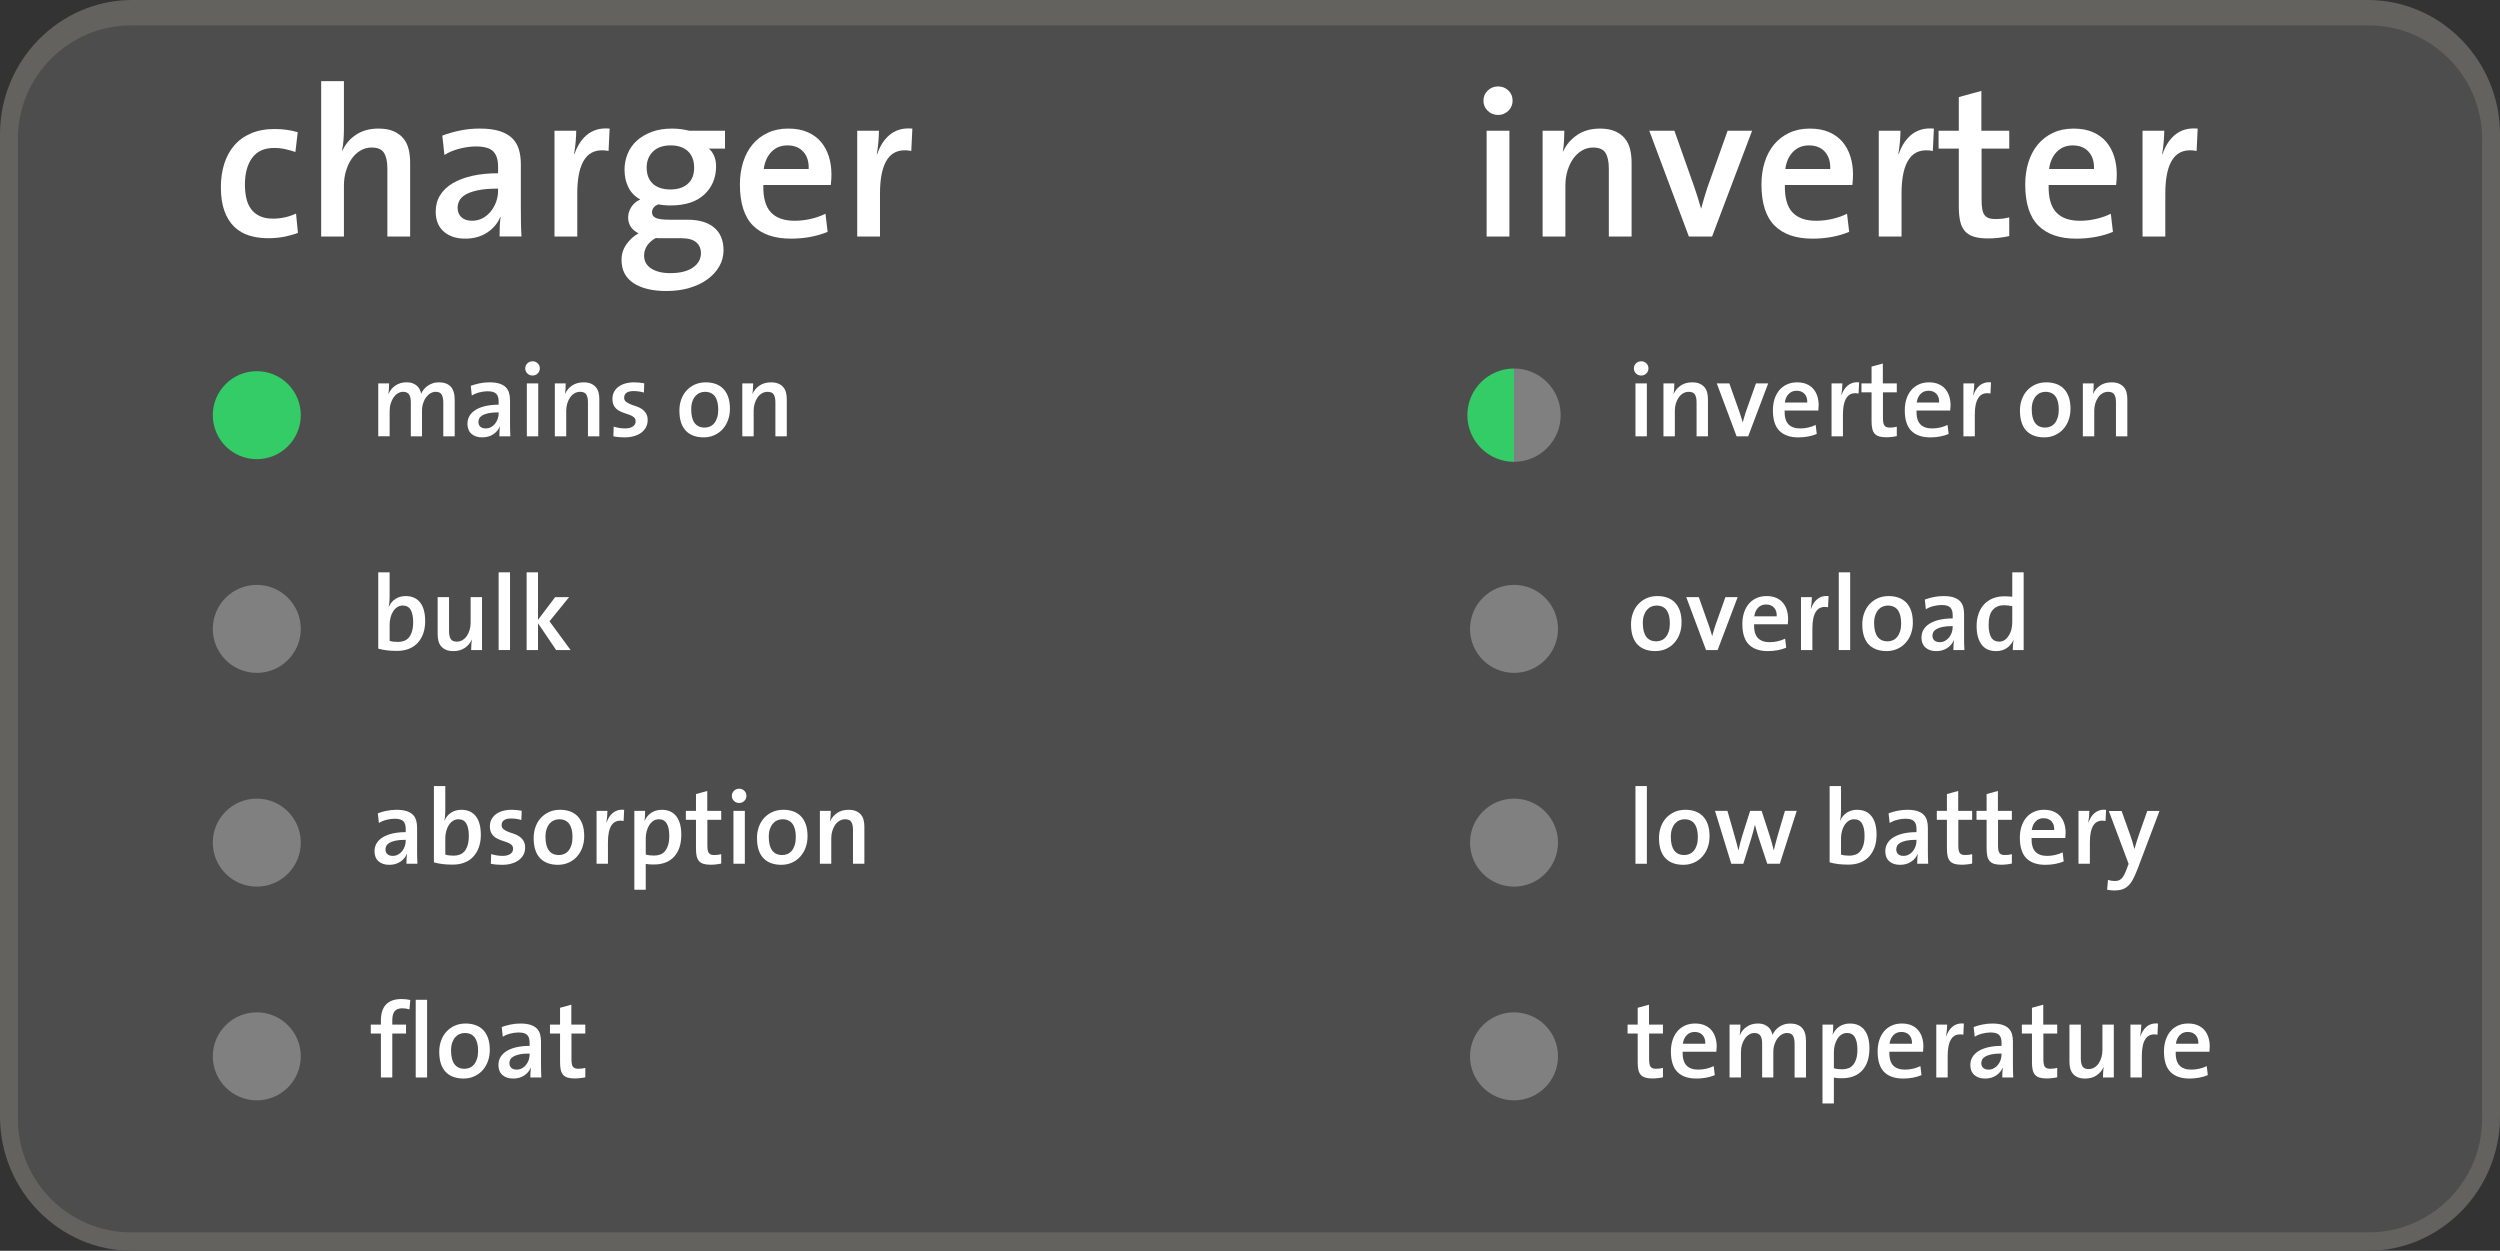 <?xml version="1.0" encoding="UTF-8"?>
<!DOCTYPE svg PUBLIC "-//W3C//DTD SVG 1.1//EN" "http://www.w3.org/Graphics/SVG/1.1/DTD/svg11.dtd">
<!-- Creator: CorelDRAW 2020 (64-Bit) -->
<svg xmlns="http://www.w3.org/2000/svg" xml:space="preserve" width="63.68mm" height="31.861mm" version="1.1" style="shape-rendering:geometricPrecision; text-rendering:geometricPrecision; image-rendering:optimizeQuality; fill-rule:evenodd; clip-rule:evenodd"
viewBox="0 0 2589.95 1295.83"
 xmlns:xlink="http://www.w3.org/1999/xlink"
 xmlns:xodm="http://www.corel.com/coreldraw/odm/2003">
 <rect x="0" y="0" width="2589.95" height="1295.83" fill="#333333" stroke="none"/>
 <defs>
  <style type="text/css">
   <![CDATA[
    .fil2 {fill:#33CC66;fill-rule:nonzero}
    .fil1 {fill:#4D4D4D;fill-rule:nonzero}
    .fil0 {fill:#63625E;fill-rule:nonzero}
    .fil3 {fill:gray;fill-rule:nonzero}
    .fil4 {fill:white;fill-rule:nonzero}
   ]]>
  </style>
 </defs>
 <g id="Layer_x0020_1">
  <path class="fil0" d="M2452.93 1295.83l-2315.92 0c-75.36,0 -137.01,-62.58 -137.01,-139.07l0 -1017.7c0,-76.49 61.66,-139.07 137.01,-139.07l2315.92 0c75.36,0 137.01,62.58 137.01,139.07l0 1017.7c0,76.49 -61.65,139.07 -137.01,139.07z"/>
  <path class="fil1" d="M2454.16 1276.69l-2318.38 0c-64.47,0 -117.22,-52.75 -117.22,-117.22l0 -1015.92c0,-64.47 52.75,-117.22 117.22,-117.22l2318.38 0c64.47,0 117.22,52.75 117.22,117.22l0 1015.92c0,64.47 -52.75,117.22 -117.22,117.22z"/>
  <path class="fil2" d="M311.62 430.1c0,25.18 -20.41,45.58 -45.58,45.58 -25.18,0 -45.59,-20.41 -45.59,-45.58 0,-25.18 20.41,-45.58 45.59,-45.58 25.18,0 45.58,20.41 45.58,45.58z"/>
  <path class="fil3" d="M311.62 651.51c0,25.18 -20.41,45.58 -45.58,45.58 -25.18,0 -45.59,-20.41 -45.59,-45.58 0,-25.18 20.41,-45.58 45.59,-45.58 25.18,0 45.58,20.41 45.58,45.58z"/>
  <path class="fil3" d="M311.62 872.93c0,25.18 -20.41,45.59 -45.58,45.59 -25.18,0 -45.59,-20.41 -45.59,-45.59 0,-25.18 20.41,-45.58 45.59,-45.58 25.18,0 45.58,20.41 45.58,45.58z"/>
  <path class="fil3" d="M311.62 1094.35c0,25.18 -20.41,45.58 -45.58,45.58 -25.18,0 -45.59,-20.41 -45.59,-45.58 0,-25.18 20.41,-45.58 45.59,-45.58 25.18,0 45.58,20.41 45.58,45.58z"/>
  <path class="fil2" d="M1614.07 430.1c0,25.18 -20.41,45.58 -45.58,45.58 -25.18,0 -45.58,-20.41 -45.58,-45.58 0,-25.18 20.41,-45.58 45.58,-45.58 25.18,0 45.58,20.41 45.58,45.58z"/>
  <path class="fil3" d="M1614.07 651.51c0,25.18 -20.41,45.58 -45.58,45.58 -25.18,0 -45.58,-20.41 -45.58,-45.58 0,-25.18 20.41,-45.58 45.58,-45.58 25.18,0 45.58,20.41 45.58,45.58z"/>
  <path class="fil3" d="M1614.07 872.93c0,25.18 -20.41,45.59 -45.58,45.59 -25.18,0 -45.58,-20.41 -45.58,-45.59 0,-25.18 20.41,-45.58 45.58,-45.58 25.18,0 45.58,20.41 45.58,45.58z"/>
  <path class="fil3" d="M1614.07 1094.35c0,25.18 -20.41,45.58 -45.58,45.58 -25.18,0 -45.58,-20.41 -45.58,-45.58 0,-25.18 20.41,-45.58 45.58,-45.58 25.18,0 45.58,20.41 45.58,45.58z"/>
  <g id="_2322135365376">
   <path class="fil4" d="M1717.47 1116.92c-1.91,0.22 -3.78,0.34 -5.62,0.34 -2.94,0 -5.38,-0.29 -7.33,-0.88 -1.95,-0.59 -3.51,-1.54 -4.69,-2.86 -1.18,-1.32 -2.01,-3.05 -2.48,-5.17 -0.48,-2.13 -0.72,-4.73 -0.72,-7.81l0 -29.82 -10.48 0 0 -9.26 10.48 0 0 -17.42 11.69 -3.2 0 20.62 14.45 0 0 9.26 -14.33 0 0 26.17c0,2.05 0.11,3.74 0.33,5.06 0.22,1.32 0.6,2.37 1.16,3.13 0.55,0.77 1.29,1.33 2.21,1.66 0.92,0.33 2.07,0.49 3.47,0.49 2.57,0 4.96,-0.3 7.17,-0.88l0 9.71c-1.62,0.37 -3.38,0.66 -5.3,0.87z"/>
   <path class="fil4" d="M1778.46 1084.07c0,1.61 -0.11,3.45 -0.34,5.51l-34.95 0c-0.15,6.43 1.13,11.13 3.86,14.09 2.72,2.96 6.83,4.44 12.34,4.44 2.79,0 5.59,-0.33 8.39,-0.97 2.79,-0.65 5.32,-1.53 7.61,-2.67l1.1 9.37c-2.8,1.18 -5.81,2.06 -9.05,2.64 -3.23,0.59 -6.54,0.88 -9.92,0.88 -8.61,0 -15.16,-2.26 -19.69,-6.78 -4.52,-4.52 -6.78,-11.63 -6.78,-21.33 0,-4.12 0.55,-7.94 1.65,-11.47 1.11,-3.53 2.72,-6.58 4.86,-9.16 2.13,-2.57 4.76,-4.6 7.88,-6.07 3.12,-1.46 6.68,-2.2 10.64,-2.2 3.89,0 7.26,0.63 10.09,1.87 2.83,1.26 5.15,2.96 6.95,5.13 1.8,2.17 3.14,4.69 4.03,7.55 0.88,2.87 1.33,5.92 1.33,9.16zm-11.81 -2.76l0 0c0.15,-3.75 -0.77,-6.73 -2.75,-8.93 -1.99,-2.21 -4.74,-3.31 -8.27,-3.31 -3.31,0 -6.04,1.1 -8.21,3.31 -2.17,2.2 -3.51,5.18 -4.03,8.93l23.26 0z"/>
   <path class="fil4" d="M1859.17 1116.26l0 -34.96c0,-3.45 -0.53,-6.17 -1.59,-8.16 -1.07,-1.98 -3.18,-2.98 -6.34,-2.98 -1.77,0 -3.5,0.48 -5.19,1.44 -1.69,0.96 -3.19,2.3 -4.52,4.03 -1.33,1.72 -2.39,3.8 -3.2,6.23 -0.81,2.42 -1.21,5.15 -1.21,8.16l0 26.24 -11.58 0 0 -35.06c0,-1.55 -0.1,-2.98 -0.33,-4.3 -0.22,-1.32 -0.6,-2.49 -1.16,-3.47 -0.55,-1 -1.36,-1.78 -2.42,-2.38 -1.07,-0.58 -2.41,-0.88 -4.03,-0.88 -1.91,0 -3.71,0.5 -5.4,1.49 -1.7,1 -3.17,2.37 -4.42,4.13 -1.24,1.77 -2.26,3.86 -3.03,6.28 -0.77,2.43 -1.16,5.08 -1.16,7.95l0 26.24 -11.79 0 0 -54.8 11.24 0c0,1.47 -0.05,3.22 -0.16,5.24 -0.11,2.02 -0.32,3.84 -0.61,5.46l0.22 0.11c1.61,-3.68 4.04,-6.58 7.27,-8.72 3.24,-2.13 6.98,-3.2 11.25,-3.2 2.72,0 5,0.39 6.84,1.16 1.83,0.77 3.34,1.74 4.52,2.92 1.18,1.18 2.06,2.46 2.65,3.86 0.59,1.4 0.99,2.68 1.21,3.86 0.59,-1.32 1.4,-2.68 2.43,-4.08 1.04,-1.4 2.33,-2.66 3.88,-3.8 1.55,-1.13 3.32,-2.07 5.31,-2.81 1.99,-0.74 4.24,-1.1 6.75,-1.1 5.31,0 9.37,1.45 12.17,4.35 2.8,2.91 4.2,7.48 4.2,13.73l0 37.82 -11.8 0z"/>
   <path class="fil4" d="M1936.69 1086.16c0,9.7 -2.46,17.27 -7.38,22.71 -4.93,5.45 -11.99,8.16 -21.17,8.16 -1.55,0 -2.94,-0.04 -4.2,-0.11 -1.24,-0.07 -2.6,-0.25 -4.08,-0.54l0 26.8 -11.8 0 0 -81.72 11.14 0c0,1.47 -0.04,3.18 -0.11,5.13 -0.08,1.95 -0.26,3.66 -0.55,5.13l0.22 0c1.54,-3.53 3.84,-6.31 6.89,-8.33 3.05,-2.02 6.67,-3.03 10.86,-3.03 6.54,0 11.54,2.22 15,6.67 3.46,4.45 5.18,10.83 5.18,19.14zm-12.45 1.16l0 0c0,-5.5 -0.87,-9.73 -2.59,-12.7 -1.73,-2.97 -4.47,-4.46 -8.22,-4.46 -2.21,0 -4.16,0.59 -5.84,1.77 -1.7,1.17 -3.11,2.69 -4.25,4.56 -1.14,1.87 -2,3.98 -2.59,6.32 -0.59,2.35 -0.88,4.69 -0.88,7.04l0 16.82c2.42,0.74 5.3,1.1 8.6,1.1 2.35,0 4.5,-0.37 6.45,-1.1 1.94,-0.73 3.6,-1.92 4.96,-3.57 1.36,-1.65 2.42,-3.78 3.2,-6.38 0.78,-2.61 1.16,-5.74 1.16,-9.4z"/>
   <path class="fil4" d="M1992.6 1084.07c0,1.61 -0.11,3.45 -0.34,5.51l-34.95 0c-0.15,6.43 1.13,11.13 3.86,14.09 2.72,2.96 6.83,4.44 12.34,4.44 2.79,0 5.59,-0.33 8.39,-0.97 2.79,-0.65 5.32,-1.53 7.61,-2.67l1.1 9.37c-2.79,1.18 -5.81,2.06 -9.05,2.64 -3.23,0.59 -6.54,0.88 -9.92,0.88 -8.6,0 -15.16,-2.26 -19.68,-6.78 -4.52,-4.52 -6.78,-11.63 -6.78,-21.33 0,-4.12 0.55,-7.94 1.66,-11.47 1.11,-3.53 2.72,-6.58 4.85,-9.16 2.13,-2.57 4.76,-4.6 7.88,-6.07 3.12,-1.46 6.68,-2.2 10.64,-2.2 3.89,0 7.26,0.63 10.09,1.87 2.83,1.26 5.15,2.96 6.95,5.13 1.8,2.17 3.14,4.69 4.03,7.55 0.88,2.87 1.33,5.92 1.33,9.16zm-11.8 -2.76l0 0c0.15,-3.75 -0.77,-6.73 -2.75,-8.93 -1.99,-2.21 -4.75,-3.31 -8.28,-3.31 -3.31,0 -6.04,1.1 -8.21,3.31 -2.17,2.2 -3.51,5.18 -4.03,8.93l23.27 0z"/>
   <path class="fil4" d="M2033.96 1071.93c-5.51,-1.02 -9.6,0.34 -12.24,4.08 -2.65,3.75 -3.97,9.74 -3.97,17.97l0 22.28 -11.8 0 0 -54.8 11.25 0c0,1.54 -0.09,3.42 -0.27,5.62 -0.18,2.21 -0.46,4.37 -0.83,6.5l0.22 0c0.59,-1.84 1.4,-3.6 2.43,-5.29 1.02,-1.69 2.28,-3.18 3.75,-4.47 1.47,-1.28 3.2,-2.24 5.19,-2.86 1.98,-0.63 4.26,-0.83 6.84,-0.61l-0.55 11.58z"/>
   <path class="fil4" d="M2074.31 1116.26c0,-1.77 0.04,-3.53 0.11,-5.3 0.07,-1.76 0.22,-3.38 0.44,-4.85l-0.11 -0.11c-1.33,3.31 -3.59,6.03 -6.78,8.16 -3.2,2.13 -7,3.2 -11.41,3.2 -4.71,0 -8.44,-1.23 -11.19,-3.69 -2.75,-2.46 -4.14,-5.9 -4.14,-10.31 0,-3.16 0.75,-5.97 2.27,-8.43 1.5,-2.46 3.67,-4.54 6.5,-6.23 2.83,-1.69 6.23,-2.98 10.2,-3.86 3.97,-0.88 8.42,-1.33 13.35,-1.33l0 -3.53c0,-3.45 -0.83,-6.04 -2.48,-7.77 -1.66,-1.73 -4.65,-2.59 -8.99,-2.59 -2.58,0 -5.35,0.36 -8.33,1.1 -2.98,0.74 -5.64,1.84 -8,3.31l-1.1 -10.03c2.72,-1.03 5.73,-1.89 9.05,-2.59 3.31,-0.69 6.72,-1.05 10.25,-1.05 4.2,0 7.66,0.44 10.42,1.32 2.75,0.88 4.94,2.14 6.56,3.76 1.62,1.61 2.76,3.56 3.42,5.84 0.66,2.28 0.99,4.82 0.99,7.61l0 22.38c0,2.35 0.02,4.86 0.06,7.5 0.04,2.64 0.13,5.14 0.27,7.5l-11.36 0zm-0.77 -24.81l0 0c-4.34,0 -7.87,0.29 -10.59,0.88 -2.72,0.59 -4.86,1.37 -6.4,2.32 -1.55,0.96 -2.59,2.03 -3.14,3.2 -0.55,1.18 -0.83,2.35 -0.83,3.53 0,2.06 0.67,3.69 1.98,4.9 1.33,1.22 3.16,1.82 5.52,1.82 1.99,0 3.81,-0.44 5.46,-1.33 1.66,-0.88 3.07,-2.05 4.25,-3.52 1.17,-1.47 2.09,-3.13 2.75,-4.97 0.67,-1.83 1,-3.75 1,-5.73l0 -1.11z"/>
   <path class="fil4" d="M2125.92 1116.92c-1.91,0.22 -3.78,0.34 -5.62,0.34 -2.94,0 -5.38,-0.29 -7.33,-0.88 -1.95,-0.59 -3.51,-1.54 -4.69,-2.86 -1.18,-1.32 -2.01,-3.05 -2.48,-5.17 -0.48,-2.13 -0.72,-4.73 -0.72,-7.81l0 -29.82 -10.48 0 0 -9.26 10.48 0 0 -17.42 11.69 -3.2 0 20.62 14.45 0 0 9.26 -14.33 0 0 26.17c0,2.05 0.11,3.74 0.33,5.06 0.22,1.32 0.6,2.37 1.16,3.13 0.55,0.77 1.29,1.33 2.21,1.66 0.92,0.33 2.07,0.49 3.47,0.49 2.57,0 4.96,-0.3 7.17,-0.88l0 9.71c-1.62,0.37 -3.38,0.66 -5.3,0.87z"/>
   <path class="fil4" d="M2178.63 1116.26c0,-1.47 0.06,-3.23 0.17,-5.3 0.11,-2.05 0.31,-3.85 0.6,-5.4l-0.11 -0.11c-1.62,3.53 -4.04,6.39 -7.27,8.6 -3.24,2.2 -7.17,3.31 -11.81,3.31 -3.08,0 -5.67,-0.46 -7.77,-1.37 -2.09,-0.92 -3.79,-2.17 -5.07,-3.75 -1.29,-1.58 -2.19,-3.43 -2.7,-5.56 -0.52,-2.14 -0.77,-4.41 -0.77,-6.84l0 -38.38 11.8 0 0 35.29c0,3.46 0.57,6.13 1.7,8 1.13,1.87 3.27,2.81 6.42,2.81 2.05,0 3.95,-0.52 5.7,-1.55 1.76,-1.03 3.26,-2.42 4.5,-4.19 1.24,-1.77 2.23,-3.84 2.96,-6.23 0.73,-2.39 1.09,-4.95 1.09,-7.66l0 -26.47 11.8 0 0 54.8 -11.25 0z"/>
   <path class="fil4" d="M2235.1 1071.93c-5.52,-1.02 -9.6,0.34 -12.24,4.08 -2.65,3.75 -3.97,9.74 -3.97,17.97l0 22.28 -11.8 0 0 -54.8 11.25 0c0,1.54 -0.09,3.42 -0.28,5.62 -0.18,2.21 -0.46,4.37 -0.83,6.5l0.22 0c0.59,-1.84 1.4,-3.6 2.43,-5.29 1.02,-1.69 2.28,-3.18 3.75,-4.47 1.47,-1.28 3.19,-2.24 5.18,-2.86 1.98,-0.63 4.26,-0.83 6.84,-0.61l-0.55 11.58z"/>
   <path class="fil4" d="M2289.24 1084.07c0,1.61 -0.11,3.45 -0.34,5.51l-34.95 0c-0.15,6.43 1.13,11.13 3.86,14.09 2.72,2.96 6.83,4.44 12.34,4.44 2.79,0 5.59,-0.33 8.39,-0.97 2.79,-0.65 5.32,-1.53 7.61,-2.67l1.1 9.37c-2.79,1.18 -5.81,2.06 -9.05,2.64 -3.23,0.59 -6.54,0.88 -9.92,0.88 -8.6,0 -15.16,-2.26 -19.68,-6.78 -4.52,-4.52 -6.78,-11.63 -6.78,-21.33 0,-4.12 0.55,-7.94 1.66,-11.47 1.11,-3.53 2.72,-6.58 4.85,-9.16 2.13,-2.57 4.76,-4.6 7.88,-6.07 3.13,-1.46 6.68,-2.2 10.64,-2.2 3.9,0 7.26,0.63 10.09,1.87 2.83,1.26 5.15,2.96 6.95,5.13 1.8,2.17 3.15,4.69 4.03,7.55 0.88,2.87 1.32,5.92 1.32,9.16zm-11.8 -2.76l0 0c0.15,-3.75 -0.77,-6.73 -2.75,-8.93 -1.99,-2.21 -4.74,-3.31 -8.28,-3.31 -3.31,0 -6.04,1.1 -8.21,3.31 -2.17,2.2 -3.52,5.18 -4.03,8.93l23.27 0z"/>
  </g>
  <g id="_2322135405072">
   <polygon class="fil4" points="1694.31,894.84 1694.31,814.34 1706.11,814.34 1706.11,894.84 "/>
   <path class="fil4" d="M1771.07 866.39c0,4.19 -0.66,8.09 -1.98,11.68 -1.32,3.61 -3.18,6.74 -5.57,9.37 -2.39,2.65 -5.25,4.73 -8.61,6.23 -3.34,1.5 -7.04,2.26 -11.08,2.26 -3.81,0 -7.27,-0.55 -10.36,-1.66 -3.09,-1.1 -5.74,-2.77 -7.94,-5.01 -2.21,-2.24 -3.9,-5.11 -5.07,-8.6 -1.18,-3.49 -1.77,-7.67 -1.77,-12.51 0,-4.12 0.64,-7.96 1.93,-11.53 1.29,-3.56 3.12,-6.65 5.51,-9.26 2.39,-2.61 5.25,-4.67 8.6,-6.18 3.34,-1.5 7.11,-2.26 11.3,-2.26 3.68,0 7.04,0.53 10.09,1.6 3.05,1.07 5.67,2.7 7.88,4.9 2.21,2.2 3.93,5.04 5.19,8.49 1.24,3.46 1.87,7.61 1.87,12.46zm-12.13 0.72l0 0c0,-5.9 -1.14,-10.43 -3.42,-13.6 -2.28,-3.17 -5.77,-4.76 -10.47,-4.76 -1.77,0 -3.49,0.36 -5.19,1.06 -1.69,0.7 -3.2,1.79 -4.52,3.26 -1.32,1.48 -2.39,3.36 -3.2,5.64 -0.81,2.29 -1.21,5.01 -1.21,8.19 0,6.26 1.18,10.99 3.53,14.15 2.35,3.17 5.84,4.75 10.48,4.75 1.91,0 3.71,-0.36 5.4,-1.11 1.69,-0.74 3.18,-1.87 4.47,-3.42 1.28,-1.55 2.29,-3.5 3.03,-5.86 0.73,-2.35 1.1,-5.12 1.1,-8.29z"/>
   <path class="fil4" d="M1843.85 894.84l-13.01 0 -9.48 -28.67c-0.59,-1.83 -1.14,-3.69 -1.66,-5.56 -0.51,-1.87 -1.03,-3.88 -1.54,-6.01l-0.11 0c-0.59,2.42 -1.18,4.74 -1.77,6.94 -0.59,2.21 -1.24,4.49 -1.98,6.84l-8.27 26.47 -12.46 0 -16.87 -54.8 12.9 0 7.28 25.47c0.74,2.57 1.45,5.15 2.15,7.72 0.7,2.57 1.34,5.11 1.93,7.61l0.11 0c0.59,-2.72 1.2,-5.31 1.82,-7.78 0.62,-2.46 1.3,-4.87 2.04,-7.22l8.16 -25.8 11.91 0 8.27 25.36c1.03,3.31 1.85,6.13 2.49,8.44 0.62,2.32 1.23,4.65 1.81,7.01l0.11 0c0.59,-2.57 1.18,-5 1.77,-7.28 0.59,-2.28 1.28,-4.81 2.09,-7.61l7.61 -25.91 12.24 0 -17.53 54.8z"/>
   <path class="fil4" d="M1944.08 864.74c0,4.78 -0.66,9.06 -1.98,12.85 -1.32,3.78 -3.24,7.04 -5.74,9.76 -2.49,2.72 -5.55,4.79 -9.15,6.23 -3.6,1.44 -7.69,2.15 -12.24,2.15 -3.9,0 -7.37,-0.18 -10.42,-0.55 -3.05,-0.36 -6.08,-0.95 -9.09,-1.77l0 -79.07 11.8 0 0 25.26c0,1.62 -0.08,3.4 -0.22,5.35 -0.15,1.95 -0.41,3.66 -0.78,5.12l0.22 0c1.47,-3.45 3.73,-6.17 6.78,-8.15 3.05,-1.99 6.6,-2.98 10.64,-2.98 6.54,0 11.54,2.22 14.99,6.67 3.46,4.45 5.19,10.83 5.19,19.13zm-12.46 1.15l0 0c0,-5.53 -0.87,-9.77 -2.59,-12.71 -1.73,-2.95 -4.47,-4.43 -8.22,-4.43 -2.21,0 -4.15,0.59 -5.84,1.77 -1.69,1.18 -3.11,2.69 -4.24,4.53 -1.14,1.85 -2.01,3.95 -2.59,6.3 -0.59,2.36 -0.88,4.69 -0.88,6.97l0 17.03c2.28,0.74 5.14,1.11 8.61,1.11 2.35,0 4.49,-0.37 6.45,-1.11 1.94,-0.74 3.6,-1.93 4.96,-3.6 1.36,-1.66 2.42,-3.79 3.19,-6.42 0.78,-2.61 1.16,-5.76 1.16,-9.46z"/>
   <path class="fil4" d="M1986.2 894.84c0,-1.77 0.04,-3.53 0.11,-5.3 0.07,-1.76 0.22,-3.38 0.44,-4.85l-0.11 -0.11c-1.33,3.31 -3.59,6.04 -6.78,8.16 -3.2,2.13 -7,3.2 -11.41,3.2 -4.71,0 -8.44,-1.23 -11.19,-3.69 -2.75,-2.46 -4.14,-5.9 -4.14,-10.31 0,-3.16 0.75,-5.97 2.27,-8.44 1.5,-2.46 3.67,-4.54 6.5,-6.23 2.83,-1.69 6.23,-2.98 10.2,-3.86 3.97,-0.88 8.42,-1.33 13.35,-1.33l0 -3.53c0,-3.45 -0.83,-6.04 -2.48,-7.77 -1.65,-1.73 -4.65,-2.59 -8.99,-2.59 -2.58,0 -5.35,0.36 -8.33,1.1 -2.98,0.74 -5.64,1.84 -8,3.31l-1.1 -10.03c2.72,-1.03 5.73,-1.89 9.05,-2.59 3.31,-0.7 6.73,-1.05 10.25,-1.05 4.2,0 7.66,0.44 10.42,1.32 2.75,0.88 4.94,2.14 6.56,3.75 1.62,1.62 2.76,3.57 3.42,5.84 0.67,2.28 1,4.81 1,7.61l0 22.38c0,2.35 0.01,4.86 0.05,7.5 0.04,2.64 0.13,5.14 0.28,7.5l-11.36 0zm-0.77 -24.81l0 0c-4.34,0 -7.87,0.29 -10.59,0.88 -2.72,0.59 -4.86,1.37 -6.4,2.32 -1.55,0.95 -2.59,2.03 -3.14,3.2 -0.55,1.18 -0.83,2.35 -0.83,3.53 0,2.06 0.66,3.69 1.98,4.9 1.33,1.22 3.16,1.82 5.52,1.82 1.99,0 3.81,-0.44 5.46,-1.33 1.66,-0.88 3.07,-2.05 4.25,-3.53 1.17,-1.47 2.09,-3.12 2.75,-4.97 0.67,-1.83 1,-3.75 1,-5.73l0 -1.11z"/>
   <path class="fil4" d="M2037.81 895.5c-1.92,0.22 -3.79,0.34 -5.63,0.34 -2.93,0 -5.38,-0.29 -7.32,-0.88 -1.95,-0.59 -3.51,-1.54 -4.69,-2.86 -1.18,-1.33 -2,-3.05 -2.48,-5.17 -0.48,-2.13 -0.72,-4.73 -0.72,-7.81l0 -29.82 -10.47 0 0 -9.26 10.47 0 0 -17.42 11.69 -3.2 0 20.62 14.45 0 0 9.26 -14.33 0 0 26.17c0,2.05 0.1,3.74 0.33,5.06 0.22,1.33 0.61,2.37 1.16,3.13 0.55,0.77 1.29,1.33 2.2,1.66 0.92,0.33 2.07,0.49 3.48,0.49 2.57,0 4.96,-0.29 7.17,-0.88l0 9.71c-1.62,0.36 -3.38,0.66 -5.3,0.87z"/>
   <path class="fil4" d="M2078.94 895.5c-1.92,0.22 -3.78,0.34 -5.63,0.34 -2.93,0 -5.38,-0.29 -7.32,-0.88 -1.95,-0.59 -3.51,-1.54 -4.69,-2.86 -1.18,-1.33 -2,-3.05 -2.48,-5.17 -0.48,-2.13 -0.72,-4.73 -0.72,-7.81l0 -29.82 -10.47 0 0 -9.26 10.47 0 0 -17.42 11.69 -3.2 0 20.62 14.45 0 0 9.26 -14.33 0 0 26.17c0,2.05 0.1,3.74 0.33,5.06 0.22,1.33 0.6,2.37 1.16,3.13 0.55,0.77 1.29,1.33 2.2,1.66 0.92,0.33 2.07,0.49 3.48,0.49 2.57,0 4.96,-0.29 7.17,-0.88l0 9.71c-1.62,0.36 -3.38,0.66 -5.3,0.87z"/>
   <path class="fil4" d="M2139.93 862.64c0,1.62 -0.11,3.46 -0.33,5.52l-34.95 0c-0.15,6.43 1.13,11.13 3.86,14.09 2.72,2.96 6.83,4.44 12.34,4.44 2.8,0 5.59,-0.33 8.39,-0.97 2.79,-0.65 5.32,-1.53 7.61,-2.67l1.1 9.37c-2.79,1.18 -5.81,2.06 -9.05,2.64 -3.23,0.59 -6.54,0.88 -9.92,0.88 -8.6,0 -15.16,-2.26 -19.68,-6.78 -4.52,-4.52 -6.78,-11.63 -6.78,-21.33 0,-4.12 0.55,-7.94 1.65,-11.47 1.11,-3.53 2.72,-6.58 4.86,-9.16 2.13,-2.57 4.75,-4.6 7.88,-6.07 3.12,-1.46 6.67,-2.2 10.64,-2.2 3.9,0 7.26,0.63 10.09,1.87 2.83,1.26 5.15,2.96 6.95,5.13 1.8,2.17 3.15,4.69 4.03,7.55 0.88,2.87 1.32,5.92 1.32,9.16zm-11.8 -2.76l0 0c0.15,-3.75 -0.77,-6.73 -2.75,-8.93 -1.99,-2.21 -4.74,-3.31 -8.27,-3.31 -3.31,0 -6.05,1.1 -8.21,3.31 -2.17,2.2 -3.52,5.18 -4.03,8.93l23.27 0z"/>
   <path class="fil4" d="M2181.28 850.51c-5.52,-1.02 -9.6,0.34 -12.24,4.08 -2.65,3.75 -3.97,9.74 -3.97,17.97l0 22.28 -11.8 0 0 -54.8 11.25 0c0,1.54 -0.09,3.42 -0.27,5.62 -0.18,2.21 -0.46,4.37 -0.83,6.5l0.22 0c0.59,-1.84 1.4,-3.6 2.43,-5.29 1.02,-1.69 2.27,-3.18 3.75,-4.47 1.47,-1.28 3.2,-2.24 5.19,-2.87 1.98,-0.62 4.26,-0.83 6.84,-0.6l-0.55 11.58z"/>
   <path class="fil4" d="M2214.47 900.24c-1.62,4.27 -3.2,7.83 -4.74,10.68 -1.54,2.86 -3.24,5.14 -5.07,6.85 -1.83,1.7 -3.92,2.92 -6.23,3.65 -2.32,0.73 -5.02,1.09 -8.11,1.09 -1.11,0 -2.34,-0.08 -3.7,-0.22 -1.36,-0.15 -2.59,-0.33 -3.69,-0.54l0.89 -10.26c1.24,0.44 2.44,0.75 3.58,0.94 1.14,0.18 2.33,0.27 3.58,0.27 1.39,0 2.65,-0.18 3.75,-0.55 1.11,-0.37 2.11,-0.99 3.03,-1.87 0.92,-0.88 1.8,-2.09 2.65,-3.64 0.84,-1.54 1.71,-3.49 2.59,-5.84l2.2 -5.84 -20.51 -54.81 13.23 0 8.94 25.03c0.88,2.42 1.67,4.84 2.37,7.22 0.7,2.39 1.35,4.76 1.93,7.11l0.11 0c0.59,-2.2 1.38,-4.9 2.38,-8.11 0.99,-3.19 2.01,-6.19 3.03,-8.99l7.83 -22.27 12.68 0 -22.71 60.1z"/>
  </g>
  <g id="_2322135415056">
   <path class="fil4" d="M1742.06 644.98c0,4.19 -0.66,8.09 -1.98,11.68 -1.33,3.61 -3.18,6.74 -5.57,9.37 -2.39,2.65 -5.25,4.73 -8.6,6.23 -3.34,1.5 -7.04,2.26 -11.08,2.26 -3.82,0 -7.27,-0.55 -10.36,-1.66 -3.09,-1.1 -5.73,-2.77 -7.93,-5.01 -2.21,-2.24 -3.9,-5.11 -5.07,-8.6 -1.18,-3.49 -1.77,-7.67 -1.77,-12.51 0,-4.12 0.64,-7.96 1.93,-11.52 1.29,-3.57 3.12,-6.66 5.52,-9.26 2.39,-2.61 5.25,-4.67 8.6,-6.18 3.34,-1.5 7.11,-2.26 11.3,-2.26 3.68,0 7.04,0.53 10.09,1.6 3.05,1.07 5.67,2.7 7.88,4.9 2.2,2.21 3.93,5.04 5.18,8.49 1.25,3.46 1.87,7.61 1.87,12.46zm-12.12 0.72l0 0c0,-5.9 -1.14,-10.43 -3.42,-13.6 -2.28,-3.17 -5.77,-4.76 -10.47,-4.76 -1.77,0 -3.5,0.36 -5.19,1.06 -1.7,0.7 -3.2,1.79 -4.53,3.26 -1.32,1.48 -2.39,3.36 -3.19,5.64 -0.81,2.29 -1.21,5.01 -1.21,8.19 0,6.26 1.18,10.99 3.53,14.15 2.35,3.17 5.84,4.76 10.47,4.76 1.91,0 3.71,-0.37 5.4,-1.11 1.69,-0.73 3.18,-1.87 4.47,-3.42 1.28,-1.55 2.29,-3.5 3.03,-5.86 0.73,-2.35 1.1,-5.12 1.1,-8.29z"/>
   <path class="fil4" d="M1779.44 673.43l-12.02 0 -20.51 -54.8 13.02 0 10.26 29c1.32,3.82 2.49,7.57 3.52,11.25l0.11 0c0.44,-1.69 0.94,-3.47 1.49,-5.34 0.55,-1.88 1.11,-3.69 1.71,-5.46l10.47 -29.45 12.68 0 -20.73 54.8z"/>
   <path class="fil4" d="M1852.45 641.24c0,1.61 -0.11,3.45 -0.33,5.51l-34.95 0c-0.15,6.43 1.13,11.13 3.86,14.09 2.72,2.96 6.83,4.44 12.34,4.44 2.8,0 5.59,-0.33 8.39,-0.97 2.79,-0.65 5.32,-1.53 7.61,-2.67l1.1 9.37c-2.79,1.18 -5.81,2.06 -9.05,2.64 -3.23,0.59 -6.54,0.88 -9.92,0.88 -8.6,0 -15.16,-2.26 -19.68,-6.78 -4.52,-4.52 -6.78,-11.63 -6.78,-21.33 0,-4.12 0.55,-7.94 1.65,-11.47 1.11,-3.53 2.72,-6.58 4.86,-9.16 2.13,-2.57 4.75,-4.6 7.88,-6.07 3.12,-1.46 6.67,-2.2 10.64,-2.2 3.9,0 7.26,0.63 10.09,1.87 2.83,1.26 5.15,2.96 6.95,5.13 1.8,2.17 3.15,4.69 4.03,7.55 0.88,2.87 1.32,5.92 1.32,9.16zm-11.8 -2.76l0 0c0.15,-3.75 -0.77,-6.73 -2.75,-8.93 -1.99,-2.21 -4.74,-3.31 -8.27,-3.31 -3.31,0 -6.05,1.1 -8.21,3.31 -2.17,2.2 -3.52,5.18 -4.03,8.93l23.27 0z"/>
   <path class="fil4" d="M1893.8 629.1c-5.52,-1.02 -9.6,0.34 -12.24,4.08 -2.65,3.75 -3.97,9.74 -3.97,17.97l0 22.28 -11.8 0 0 -54.8 11.25 0c0,1.54 -0.09,3.42 -0.27,5.62 -0.18,2.21 -0.46,4.37 -0.83,6.5l0.22 0c0.59,-1.84 1.4,-3.6 2.43,-5.29 1.02,-1.69 2.27,-3.18 3.75,-4.47 1.47,-1.28 3.2,-2.24 5.19,-2.86 1.98,-0.63 4.26,-0.83 6.84,-0.61l-0.55 11.58z"/>
   <polygon class="fil4" points="1904.94,673.43 1904.94,592.93 1916.74,592.93 1916.74,673.43 "/>
   <path class="fil4" d="M1981.68 644.98c0,4.19 -0.66,8.09 -1.98,11.68 -1.32,3.61 -3.18,6.74 -5.57,9.37 -2.39,2.65 -5.25,4.73 -8.61,6.23 -3.34,1.5 -7.04,2.26 -11.08,2.26 -3.81,0 -7.27,-0.55 -10.36,-1.66 -3.09,-1.1 -5.74,-2.77 -7.94,-5.01 -2.21,-2.24 -3.9,-5.11 -5.07,-8.6 -1.18,-3.49 -1.77,-7.67 -1.77,-12.51 0,-4.12 0.64,-7.96 1.92,-11.52 1.29,-3.57 3.13,-6.66 5.52,-9.26 2.39,-2.61 5.25,-4.67 8.6,-6.18 3.34,-1.5 7.11,-2.26 11.3,-2.26 3.68,0 7.04,0.53 10.09,1.6 3.05,1.07 5.67,2.7 7.88,4.9 2.21,2.21 3.93,5.04 5.19,8.49 1.24,3.46 1.87,7.61 1.87,12.46zm-12.13 0.72l0 0c0,-5.9 -1.14,-10.43 -3.42,-13.6 -2.28,-3.17 -5.77,-4.76 -10.47,-4.76 -1.77,0 -3.5,0.36 -5.19,1.06 -1.7,0.7 -3.2,1.79 -4.52,3.26 -1.32,1.48 -2.39,3.36 -3.2,5.64 -0.81,2.29 -1.21,5.01 -1.21,8.19 0,6.26 1.18,10.99 3.53,14.15 2.35,3.17 5.84,4.76 10.47,4.76 1.92,0 3.71,-0.37 5.41,-1.11 1.69,-0.73 3.18,-1.87 4.47,-3.42 1.28,-1.55 2.29,-3.5 3.03,-5.86 0.73,-2.35 1.1,-5.12 1.1,-8.29z"/>
   <path class="fil4" d="M2023.7 673.43c0,-1.77 0.04,-3.53 0.11,-5.3 0.07,-1.76 0.22,-3.38 0.44,-4.85l-0.11 -0.11c-1.33,3.31 -3.59,6.03 -6.78,8.16 -3.2,2.13 -7,3.2 -11.41,3.2 -4.71,0 -8.43,-1.23 -11.19,-3.69 -2.75,-2.46 -4.13,-5.9 -4.13,-10.31 0,-3.16 0.75,-5.97 2.26,-8.44 1.5,-2.46 3.67,-4.54 6.5,-6.23 2.83,-1.69 6.24,-2.98 10.2,-3.86 3.97,-0.88 8.42,-1.33 13.35,-1.33l0 -3.53c0,-3.45 -0.83,-6.04 -2.48,-7.77 -1.65,-1.73 -4.65,-2.59 -8.99,-2.59 -2.58,0 -5.35,0.36 -8.33,1.1 -2.98,0.74 -5.64,1.84 -7.99,3.31l-1.1 -10.03c2.72,-1.03 5.73,-1.89 9.05,-2.59 3.31,-0.69 6.73,-1.05 10.25,-1.05 4.2,0 7.66,0.44 10.42,1.32 2.75,0.88 4.94,2.14 6.56,3.76 1.62,1.61 2.76,3.56 3.42,5.84 0.67,2.28 1,4.82 1,7.61l0 22.38c0,2.35 0.01,4.86 0.05,7.5 0.04,2.64 0.13,5.14 0.28,7.5l-11.36 0zm-0.77 -24.81l0 0c-4.34,0 -7.87,0.29 -10.59,0.88 -2.72,0.59 -4.86,1.37 -6.4,2.32 -1.55,0.96 -2.59,2.03 -3.14,3.2 -0.55,1.18 -0.83,2.35 -0.83,3.53 0,2.06 0.66,3.69 1.98,4.9 1.33,1.22 3.16,1.82 5.52,1.82 1.99,0 3.81,-0.44 5.46,-1.33 1.66,-0.88 3.07,-2.05 4.25,-3.52 1.17,-1.47 2.09,-3.13 2.75,-4.97 0.67,-1.83 1,-3.75 1,-5.73l0 -1.11z"/>
   <path class="fil4" d="M2085.23 673.43c0,-1.47 0.05,-3.16 0.17,-5.07 0.11,-1.91 0.31,-3.64 0.61,-5.18l-0.22 0c-1.47,3.38 -3.75,6.12 -6.84,8.22 -3.09,2.09 -6.77,3.14 -11.03,3.14 -6.76,0 -11.82,-2.31 -15.16,-6.94 -3.35,-4.63 -5.03,-10.92 -5.03,-18.86 0,-4.7 0.67,-8.97 1.98,-12.8 1.33,-3.81 3.22,-7.07 5.68,-9.76 2.46,-2.68 5.48,-4.76 9.05,-6.23 3.57,-1.47 7.55,-2.2 11.97,-2.2 1.32,0 2.66,0.03 4.02,0.11 1.36,0.07 2.77,0.18 4.24,0.33l0 -25.25 11.8 0 0 80.5 -11.24 0zm-0.56 -45.43l0 0c-3.01,-0.67 -5.92,-1 -8.71,-1 -4.71,0 -8.51,1.58 -11.41,4.74 -2.91,3.16 -4.36,8.42 -4.36,15.77 0,5.51 0.88,9.76 2.65,12.73 1.76,2.98 4.52,4.47 8.27,4.47 2.2,0 4.13,-0.59 5.78,-1.77 1.66,-1.18 3.08,-2.7 4.25,-4.58 1.18,-1.87 2.06,-3.99 2.65,-6.34 0.59,-2.35 0.88,-4.7 0.88,-7.06l0 -16.98z"/>
  </g>
  <g id="_2322179236960">
   <path class="fil4" d="M1707.76 381.66c0,2.06 -0.73,3.8 -2.2,5.24 -1.47,1.44 -3.24,2.15 -5.29,2.15 -2.14,0 -3.94,-0.72 -5.41,-2.15 -1.47,-1.44 -2.2,-3.18 -2.2,-5.24 0,-2.05 0.73,-3.81 2.2,-5.23 1.47,-1.44 3.27,-2.15 5.41,-2.15 2.05,0 3.82,0.7 5.29,2.09 1.47,1.4 2.2,3.16 2.2,5.29zm-13.45 70.36l0 0 0 -54.8 11.8 0 0 54.8 -11.8 0z"/>
   <path class="fil4" d="M1757.61 452.01l0 -35.29c0,-3.45 -0.57,-6.13 -1.71,-8 -1.14,-1.87 -3.29,-2.81 -6.45,-2.81 -2.06,0 -3.97,0.52 -5.73,1.55 -1.77,1.03 -3.27,2.42 -4.53,4.19 -1.25,1.77 -2.24,3.84 -2.98,6.23 -0.74,2.39 -1.1,4.95 -1.1,7.66l0 26.47 -11.8 0 0 -54.8 11.25 0c0,1.47 -0.06,3.24 -0.16,5.29 -0.11,2.06 -0.32,3.86 -0.61,5.41l0.11 0.11c1.62,-3.53 4.06,-6.4 7.3,-8.6 3.25,-2.2 7.19,-3.31 11.83,-3.31 3.11,0 5.7,0.46 7.8,1.38 2.1,0.92 3.8,2.17 5.09,3.75 1.29,1.58 2.19,3.44 2.71,5.57 0.51,2.14 0.77,4.41 0.77,6.84l0 38.38 -11.8 0z"/>
   <path class="fil4" d="M1811.09 452.01l-12.02 0 -20.51 -54.8 13.01 0 10.26 28.99c1.33,3.83 2.49,7.57 3.52,11.25l0.11 0c0.44,-1.69 0.94,-3.48 1.49,-5.35 0.54,-1.87 1.11,-3.7 1.71,-5.46l10.47 -29.44 12.68 0 -20.73 54.8z"/>
   <path class="fil4" d="M1884.09 419.81c0,1.61 -0.11,3.46 -0.33,5.52l-34.95 0c-0.15,6.43 1.13,11.12 3.86,14.09 2.72,2.96 6.83,4.43 12.34,4.43 2.79,0 5.59,-0.32 8.39,-0.96 2.79,-0.65 5.32,-1.53 7.61,-2.67l1.1 9.37c-2.79,1.18 -5.81,2.06 -9.05,2.65 -3.23,0.59 -6.54,0.88 -9.92,0.88 -8.6,0 -15.16,-2.27 -19.68,-6.78 -4.52,-4.52 -6.78,-11.64 -6.78,-21.34 0,-4.11 0.55,-7.93 1.66,-11.47 1.11,-3.53 2.72,-6.58 4.86,-9.15 2.13,-2.57 4.75,-4.6 7.88,-6.07 3.13,-1.47 6.68,-2.2 10.64,-2.2 3.9,0 7.26,0.63 10.09,1.87 2.83,1.25 5.15,2.96 6.95,5.13 1.8,2.17 3.15,4.69 4.03,7.55 0.88,2.87 1.32,5.92 1.32,9.16zm-11.8 -2.76l0 0c0.15,-3.75 -0.77,-6.73 -2.75,-8.94 -1.99,-2.2 -4.74,-3.31 -8.28,-3.31 -3.31,0 -6.04,1.1 -8.21,3.31 -2.17,2.21 -3.52,5.19 -4.03,8.94l23.27 0z"/>
   <path class="fil4" d="M1925.45 407.68c-5.52,-1.03 -9.6,0.33 -12.24,4.08 -2.65,3.76 -3.97,9.75 -3.97,17.98l0 22.28 -11.8 0 0 -54.8 11.25 0c0,1.54 -0.09,3.42 -0.28,5.62 -0.18,2.2 -0.46,4.37 -0.83,6.5l0.22 0c0.59,-1.83 1.4,-3.6 2.43,-5.29 1.02,-1.7 2.28,-3.18 3.75,-4.47 1.47,-1.28 3.19,-2.24 5.19,-2.87 1.98,-0.62 4.26,-0.83 6.84,-0.61l-0.55 11.58z"/>
   <path class="fil4" d="M1959.74 452.67c-1.92,0.22 -3.79,0.33 -5.63,0.33 -2.93,0 -5.38,-0.29 -7.32,-0.87 -1.95,-0.59 -3.51,-1.54 -4.69,-2.87 -1.18,-1.32 -2,-3.04 -2.48,-5.16 -0.48,-2.13 -0.72,-4.74 -0.72,-7.81l0 -29.82 -10.47 0 0 -9.26 10.47 0 0 -17.42 11.69 -3.2 0 20.62 14.45 0 0 9.26 -14.34 0 0 26.17c0,2.05 0.11,3.74 0.33,5.06 0.22,1.32 0.61,2.36 1.16,3.13 0.55,0.77 1.29,1.32 2.2,1.65 0.92,0.34 2.07,0.5 3.48,0.5 2.57,0 4.96,-0.29 7.17,-0.88l0 9.7c-1.62,0.37 -3.38,0.67 -5.3,0.88z"/>
   <path class="fil4" d="M2020.72 419.81c0,1.61 -0.11,3.46 -0.33,5.52l-34.95 0c-0.15,6.43 1.13,11.12 3.86,14.09 2.72,2.96 6.83,4.43 12.34,4.43 2.79,0 5.59,-0.32 8.39,-0.96 2.79,-0.65 5.32,-1.53 7.61,-2.67l1.1 9.37c-2.79,1.18 -5.81,2.06 -9.05,2.65 -3.23,0.59 -6.54,0.88 -9.92,0.88 -8.6,0 -15.16,-2.27 -19.68,-6.78 -4.52,-4.52 -6.78,-11.64 -6.78,-21.34 0,-4.11 0.55,-7.93 1.66,-11.47 1.11,-3.53 2.72,-6.58 4.86,-9.15 2.13,-2.57 4.75,-4.6 7.88,-6.07 3.12,-1.47 6.67,-2.2 10.64,-2.2 3.9,0 7.26,0.63 10.09,1.87 2.83,1.25 5.15,2.96 6.95,5.13 1.8,2.17 3.15,4.69 4.03,7.55 0.88,2.87 1.32,5.92 1.32,9.16zm-11.8 -2.76l0 0c0.15,-3.75 -0.77,-6.73 -2.75,-8.94 -1.99,-2.2 -4.74,-3.31 -8.27,-3.31 -3.31,0 -6.05,1.1 -8.21,3.31 -2.17,2.21 -3.52,5.19 -4.03,8.94l23.27 0z"/>
   <path class="fil4" d="M2062.07 407.68c-5.52,-1.03 -9.6,0.33 -12.24,4.08 -2.65,3.76 -3.97,9.75 -3.97,17.98l0 22.28 -11.8 0 0 -54.8 11.25 0c0,1.54 -0.09,3.42 -0.27,5.62 -0.18,2.2 -0.46,4.37 -0.83,6.5l0.22 0c0.59,-1.83 1.4,-3.6 2.43,-5.29 1.02,-1.7 2.28,-3.18 3.75,-4.47 1.47,-1.28 3.19,-2.24 5.19,-2.87 1.98,-0.62 4.26,-0.83 6.84,-0.61l-0.55 11.58z"/>
   <path class="fil4" d="M2144.99 423.56c0,4.19 -0.66,8.09 -1.98,11.68 -1.32,3.6 -3.18,6.73 -5.57,9.37 -2.39,2.65 -5.25,4.73 -8.6,6.23 -3.34,1.51 -7.04,2.27 -11.08,2.27 -3.82,0 -7.27,-0.55 -10.36,-1.66 -3.09,-1.1 -5.74,-2.77 -7.94,-5.01 -2.2,-2.24 -3.9,-5.11 -5.07,-8.6 -1.18,-3.49 -1.77,-7.67 -1.77,-12.51 0,-4.12 0.64,-7.96 1.93,-11.53 1.29,-3.56 3.12,-6.65 5.51,-9.26 2.39,-2.61 5.25,-4.67 8.61,-6.17 3.34,-1.5 7.11,-2.26 11.3,-2.26 3.68,0 7.04,0.54 10.09,1.6 3.05,1.07 5.68,2.7 7.88,4.9 2.21,2.2 3.93,5.04 5.19,8.49 1.25,3.45 1.87,7.61 1.87,12.46zm-12.13 0.72l0 0c0,-5.9 -1.14,-10.43 -3.42,-13.61 -2.28,-3.16 -5.78,-4.75 -10.48,-4.75 -1.77,0 -3.49,0.35 -5.18,1.05 -1.7,0.7 -3.2,1.79 -4.53,3.27 -1.32,1.48 -2.39,3.36 -3.2,5.64 -0.81,2.28 -1.21,5.01 -1.21,8.18 0,6.27 1.18,10.99 3.53,14.16 2.35,3.17 5.84,4.75 10.47,4.75 1.91,0 3.71,-0.37 5.4,-1.11 1.69,-0.74 3.18,-1.87 4.47,-3.42 1.28,-1.55 2.29,-3.5 3.03,-5.86 0.73,-2.36 1.1,-5.12 1.1,-8.29z"/>
   <path class="fil4" d="M2192.09 452.01l0 -35.29c0,-3.45 -0.57,-6.13 -1.71,-8 -1.14,-1.87 -3.29,-2.81 -6.45,-2.81 -2.06,0 -3.97,0.52 -5.73,1.55 -1.77,1.03 -3.27,2.42 -4.53,4.19 -1.24,1.77 -2.24,3.84 -2.98,6.23 -0.74,2.39 -1.1,4.95 -1.1,7.66l0 26.47 -11.8 0 0 -54.8 11.25 0c0,1.47 -0.06,3.24 -0.16,5.29 -0.11,2.06 -0.31,3.86 -0.61,5.41l0.11 0.11c1.62,-3.53 4.05,-6.4 7.3,-8.6 3.24,-2.2 7.19,-3.31 11.83,-3.31 3.1,0 5.69,0.46 7.8,1.38 2.1,0.92 3.81,2.17 5.1,3.75 1.29,1.58 2.19,3.44 2.71,5.57 0.51,2.14 0.77,4.41 0.77,6.84l0 38.38 -11.8 0z"/>
  </g>
  <g id="_2322179259472">
   <path class="fil4" d="M1567.02 104.31c0,4.12 -1.47,7.62 -4.4,10.48 -2.95,2.87 -6.47,4.3 -10.59,4.3 -4.26,0 -7.87,-1.44 -10.8,-4.3 -2.94,-2.86 -4.41,-6.36 -4.41,-10.48 0,-4.11 1.47,-7.61 4.41,-10.47 2.94,-2.87 6.54,-4.3 10.8,-4.3 4.12,0 7.65,1.4 10.59,4.19 2.94,2.8 4.4,6.33 4.4,10.59zm-26.9 140.71l0 0 0 -109.61 23.59 0 0 109.61 -23.59 0z"/>
   <path class="fil4" d="M1666.71 245.03l0 -70.58c0,-6.91 -1.14,-12.24 -3.42,-15.99 -2.29,-3.75 -6.58,-5.62 -12.91,-5.62 -4.11,0 -7.94,1.03 -11.47,3.09 -3.52,2.06 -6.54,4.86 -9.04,8.38 -2.5,3.53 -4.49,7.69 -5.95,12.47 -1.47,4.78 -2.21,9.89 -2.21,15.33l0 52.93 -23.59 0 0 -109.61 22.5 0c0,2.94 -0.11,6.47 -0.34,10.58 -0.22,4.12 -0.62,7.72 -1.21,10.81l0.22 0.22c3.25,-7.06 8.11,-12.8 14.6,-17.2 6.49,-4.41 14.38,-6.62 23.67,-6.62 6.19,0 11.39,0.92 15.59,2.76 4.21,1.84 7.59,4.34 10.17,7.5 2.59,3.16 4.39,6.88 5.42,11.14 1.04,4.27 1.56,8.82 1.56,13.67l0 76.75 -23.6 0z"/>
   <path class="fil4" d="M1773.67 245.03l-24.04 0 -41.02 -109.61 26.03 0 20.51 58.01c2.65,7.65 5,15.15 7.06,22.5l0.22 0c0.88,-3.38 1.88,-6.95 2.98,-10.7 1.11,-3.75 2.24,-7.39 3.42,-10.92l20.95 -58.89 25.36 0 -41.46 109.61z"/>
   <path class="fil4" d="M1919.67 180.63c0,3.24 -0.22,6.91 -0.66,11.03l-69.92 0c-0.29,12.87 2.28,22.26 7.72,28.18 5.43,5.92 13.67,8.88 24.7,8.88 5.58,0 11.18,-0.65 16.76,-1.94 5.59,-1.29 10.66,-3.07 15.22,-5.34l2.2 18.75c-5.58,2.35 -11.62,4.11 -18.08,5.29 -6.47,1.18 -13.09,1.77 -19.85,1.77 -17.21,0 -30.33,-4.52 -39.37,-13.56 -9.04,-9.04 -13.56,-23.26 -13.56,-42.68 0,-8.23 1.11,-15.88 3.31,-22.94 2.21,-7.06 5.45,-13.16 9.71,-18.31 4.26,-5.14 9.51,-9.18 15.77,-12.13 6.24,-2.94 13.34,-4.41 21.28,-4.41 7.8,0 14.52,1.25 20.19,3.75 5.66,2.5 10.29,5.92 13.89,10.25 3.6,4.34 6.28,9.37 8.05,15.11 1.77,5.73 2.65,11.84 2.65,18.31zm-23.59 -5.52l0 0c0.28,-7.5 -1.55,-13.46 -5.52,-17.86 -3.97,-4.41 -9.48,-6.62 -16.54,-6.62 -6.62,0 -12.1,2.21 -16.44,6.62 -4.34,4.4 -7.02,10.36 -8.05,17.86l46.54 0z"/>
   <path class="fil4" d="M2002.38 156.37c-11.03,-2.06 -19.19,0.66 -24.49,8.16 -5.29,7.5 -7.93,19.48 -7.93,35.95l0 44.55 -23.6 0 0 -109.61 22.5 0c0,3.09 -0.19,6.84 -0.55,11.25 -0.37,4.4 -0.92,8.75 -1.65,13.01l0.44 0c1.17,-3.67 2.79,-7.2 4.85,-10.59 2.06,-3.38 4.56,-6.35 7.5,-8.93 2.94,-2.57 6.4,-4.49 10.36,-5.73 3.97,-1.25 8.52,-1.66 13.67,-1.22l-1.1 23.16z"/>
   <path class="fil4" d="M2070.96 246.35c-3.82,0.44 -7.57,0.67 -11.25,0.67 -5.89,0 -10.77,-0.6 -14.67,-1.77 -3.9,-1.17 -7.02,-3.08 -9.37,-5.72 -2.35,-2.64 -4.01,-6.09 -4.97,-10.34 -0.96,-4.25 -1.43,-9.47 -1.43,-15.63l0 -59.62 -20.95 0 0 -18.53 20.95 0 0 -34.85 23.38 -6.4 0 41.24 28.89 0 0 18.53 -28.67 0 0 52.32c0,4.12 0.22,7.48 0.66,10.13 0.44,2.63 1.21,4.73 2.31,6.26 1.1,1.54 2.57,2.64 4.41,3.3 1.83,0.66 4.15,0.99 6.94,0.99 5.15,0 9.93,-0.59 14.34,-1.77l0 19.4c-3.24,0.74 -6.77,1.33 -10.59,1.77z"/>
   <path class="fil4" d="M2192.93 180.63c0,3.24 -0.22,6.91 -0.66,11.03l-69.92 0c-0.3,12.87 2.27,22.26 7.72,28.18 5.44,5.92 13.67,8.88 24.7,8.88 5.58,0 11.17,-0.65 16.76,-1.94 5.59,-1.29 10.66,-3.07 15.22,-5.34l2.2 18.75c-5.58,2.35 -11.62,4.11 -18.08,5.29 -6.47,1.18 -13.09,1.77 -19.85,1.77 -17.21,0 -30.33,-4.52 -39.37,-13.56 -9.04,-9.04 -13.56,-23.26 -13.56,-42.68 0,-8.23 1.11,-15.88 3.31,-22.94 2.21,-7.06 5.45,-13.16 9.71,-18.31 4.26,-5.14 9.51,-9.18 15.77,-12.13 6.24,-2.94 13.34,-4.41 21.28,-4.41 7.8,0 14.52,1.25 20.18,3.75 5.66,2.5 10.29,5.92 13.89,10.25 3.6,4.34 6.28,9.37 8.05,15.11 1.77,5.73 2.65,11.84 2.65,18.31zm-23.6 -5.52l0 0c0.29,-7.5 -1.55,-13.46 -5.52,-17.86 -3.97,-4.41 -9.48,-6.62 -16.54,-6.62 -6.62,0 -12.1,2.21 -16.44,6.62 -4.34,4.4 -7.02,10.36 -8.05,17.86l46.54 0z"/>
   <path class="fil4" d="M2275.63 156.37c-11.03,-2.06 -19.19,0.66 -24.48,8.16 -5.29,7.5 -7.94,19.48 -7.94,35.95l0 44.55 -23.59 0 0 -109.61 22.5 0c0,3.09 -0.19,6.84 -0.55,11.25 -0.37,4.4 -0.92,8.75 -1.66,13.01l0.44 0c1.17,-3.67 2.79,-7.2 4.85,-10.59 2.06,-3.38 4.56,-6.35 7.5,-8.93 2.93,-2.57 6.39,-4.49 10.36,-5.73 3.97,-1.25 8.53,-1.66 13.68,-1.22l-1.1 23.16z"/>
  </g>
  <g id="_2322179232640">
   <path class="fil4" d="M424.17 1045.68c-1.26,-0.36 -2.5,-0.64 -3.75,-0.83 -1.25,-0.18 -2.5,-0.27 -3.75,-0.27 -3.53,0 -6.12,0.99 -7.77,2.98 -1.65,1.98 -2.49,5.14 -2.49,9.48l0 4.41 14.23 0 0 9.26 -14.23 0 0 45.54 -11.8 0 0 -45.54 -10.47 0 0 -9.26 10.47 0 0 -4.19c0,-14.85 7.17,-22.28 21.51,-22.28 3.08,0 6.06,0.34 8.94,1l-0.88 9.7z"/>
   <polygon class="fil4" points="430.67,1116.26 430.67,1035.76 442.47,1035.76 442.47,1116.26 "/>
   <path class="fil4" d="M507.42 1087.81c0,4.19 -0.66,8.09 -1.98,11.68 -1.32,3.61 -3.18,6.74 -5.57,9.37 -2.39,2.65 -5.25,4.73 -8.61,6.23 -3.34,1.51 -7.04,2.26 -11.08,2.26 -3.81,0 -7.27,-0.55 -10.36,-1.66 -3.09,-1.1 -5.74,-2.77 -7.94,-5.01 -2.2,-2.24 -3.9,-5.11 -5.07,-8.6 -1.18,-3.49 -1.77,-7.67 -1.77,-12.51 0,-4.12 0.64,-7.96 1.93,-11.52 1.29,-3.57 3.12,-6.66 5.51,-9.26 2.39,-2.61 5.25,-4.67 8.61,-6.18 3.34,-1.5 7.11,-2.26 11.3,-2.26 3.68,0 7.04,0.53 10.09,1.6 3.05,1.07 5.67,2.7 7.88,4.9 2.21,2.21 3.93,5.04 5.19,8.49 1.24,3.46 1.87,7.61 1.87,12.46zm-12.13 0.72l0 0c0,-5.9 -1.14,-10.43 -3.42,-13.6 -2.27,-3.17 -5.77,-4.76 -10.47,-4.76 -1.77,0 -3.49,0.36 -5.19,1.06 -1.69,0.7 -3.2,1.79 -4.52,3.26 -1.32,1.48 -2.39,3.36 -3.2,5.64 -0.81,2.29 -1.21,5.01 -1.21,8.19 0,6.26 1.18,10.99 3.53,14.15 2.35,3.17 5.84,4.76 10.48,4.76 1.91,0 3.71,-0.37 5.4,-1.11 1.69,-0.73 3.18,-1.87 4.47,-3.42 1.28,-1.55 2.29,-3.5 3.03,-5.86 0.73,-2.35 1.1,-5.12 1.1,-8.29z"/>
   <path class="fil4" d="M549.44 1116.26c0,-1.77 0.03,-3.53 0.11,-5.3 0.07,-1.76 0.22,-3.38 0.44,-4.85l-0.11 -0.11c-1.32,3.31 -3.59,6.03 -6.78,8.16 -3.2,2.13 -7.01,3.2 -11.41,3.2 -4.71,0 -8.44,-1.23 -11.2,-3.69 -2.75,-2.46 -4.13,-5.9 -4.13,-10.31 0,-3.16 0.75,-5.97 2.26,-8.43 1.5,-2.46 3.67,-4.54 6.5,-6.23 2.83,-1.69 6.23,-2.98 10.2,-3.86 3.97,-0.88 8.42,-1.33 13.34,-1.33l0 -3.53c0,-3.45 -0.83,-6.04 -2.48,-7.77 -1.66,-1.73 -4.65,-2.59 -8.99,-2.59 -2.57,0 -5.35,0.36 -8.33,1.1 -2.98,0.74 -5.64,1.84 -7.99,3.31l-1.1 -10.03c2.72,-1.03 5.73,-1.89 9.04,-2.59 3.31,-0.69 6.73,-1.05 10.25,-1.05 4.2,0 7.67,0.44 10.43,1.32 2.75,0.88 4.94,2.14 6.56,3.76 1.62,1.61 2.76,3.56 3.42,5.84 0.67,2.28 1,4.82 1,7.61l0 22.38c0,2.35 0.02,4.86 0.06,7.5 0.03,2.64 0.13,5.14 0.27,7.5l-11.36 0zm-0.77 -24.81l0 0c-4.34,0 -7.87,0.29 -10.58,0.88 -2.73,0.59 -4.86,1.37 -6.4,2.32 -1.55,0.96 -2.59,2.03 -3.15,3.2 -0.55,1.18 -0.83,2.35 -0.83,3.53 0,2.06 0.67,3.69 1.98,4.9 1.32,1.22 3.16,1.82 5.51,1.82 1.99,0 3.81,-0.44 5.47,-1.33 1.65,-0.88 3.07,-2.05 4.25,-3.52 1.17,-1.47 2.09,-3.13 2.75,-4.97 0.66,-1.83 0.99,-3.75 0.99,-5.73l0 -1.11z"/>
   <path class="fil4" d="M601.05 1116.92c-1.91,0.22 -3.78,0.34 -5.62,0.34 -2.94,0 -5.38,-0.29 -7.33,-0.88 -1.95,-0.59 -3.51,-1.54 -4.69,-2.86 -1.18,-1.32 -2,-3.05 -2.48,-5.17 -0.48,-2.13 -0.72,-4.73 -0.72,-7.81l0 -29.82 -10.47 0 0 -9.26 10.47 0 0 -17.42 11.69 -3.2 0 20.62 14.45 0 0 9.26 -14.33 0 0 26.17c0,2.05 0.11,3.74 0.33,5.06 0.22,1.32 0.6,2.37 1.16,3.13 0.55,0.77 1.29,1.33 2.2,1.66 0.92,0.33 2.07,0.49 3.48,0.49 2.57,0 4.96,-0.3 7.17,-0.88l0 9.71c-1.62,0.37 -3.38,0.66 -5.3,0.87z"/>
  </g>
  <g id="_2322179233936">
   <path class="fil4" d="M421.07 894.84c0,-1.77 0.04,-3.53 0.11,-5.3 0.07,-1.76 0.22,-3.38 0.44,-4.85l-0.11 -0.11c-1.33,3.31 -3.59,6.04 -6.78,8.16 -3.2,2.13 -7,3.2 -11.41,3.2 -4.71,0 -8.44,-1.23 -11.19,-3.69 -2.75,-2.46 -4.14,-5.9 -4.14,-10.31 0,-3.16 0.75,-5.97 2.27,-8.44 1.5,-2.46 3.67,-4.54 6.5,-6.23 2.83,-1.69 6.23,-2.98 10.2,-3.86 3.97,-0.88 8.42,-1.33 13.35,-1.33l0 -3.53c0,-3.45 -0.83,-6.04 -2.48,-7.77 -1.66,-1.73 -4.65,-2.59 -8.99,-2.59 -2.58,0 -5.35,0.36 -8.33,1.1 -2.98,0.74 -5.64,1.84 -8,3.31l-1.1 -10.03c2.72,-1.03 5.73,-1.89 9.05,-2.59 3.31,-0.7 6.72,-1.05 10.25,-1.05 4.2,0 7.66,0.44 10.42,1.32 2.75,0.88 4.94,2.14 6.56,3.75 1.62,1.62 2.76,3.57 3.42,5.84 0.67,2.28 1,4.81 1,7.61l0 22.38c0,2.35 0.01,4.86 0.05,7.5 0.04,2.64 0.13,5.14 0.28,7.5l-11.36 0zm-0.77 -24.81l0 0c-4.34,0 -7.87,0.29 -10.59,0.88 -2.72,0.59 -4.86,1.37 -6.4,2.32 -1.55,0.95 -2.59,2.03 -3.14,3.2 -0.55,1.18 -0.83,2.35 -0.83,3.53 0,2.06 0.66,3.69 1.98,4.9 1.33,1.22 3.16,1.82 5.52,1.82 1.99,0 3.81,-0.44 5.46,-1.33 1.66,-0.88 3.07,-2.05 4.25,-3.53 1.17,-1.47 2.09,-3.12 2.75,-4.97 0.67,-1.83 1,-3.75 1,-5.73l0 -1.11z"/>
   <path class="fil4" d="M498.15 864.74c0,4.78 -0.66,9.06 -1.98,12.85 -1.32,3.78 -3.24,7.04 -5.74,9.76 -2.49,2.72 -5.55,4.79 -9.15,6.23 -3.6,1.44 -7.69,2.15 -12.24,2.15 -3.9,0 -7.37,-0.18 -10.43,-0.55 -3.05,-0.36 -6.08,-0.95 -9.09,-1.77l0 -79.07 11.79 0 0 25.26c0,1.62 -0.08,3.4 -0.22,5.35 -0.15,1.95 -0.41,3.66 -0.78,5.12l0.22 0c1.47,-3.45 3.73,-6.17 6.78,-8.15 3.05,-1.99 6.6,-2.98 10.64,-2.98 6.54,0 11.54,2.22 14.99,6.67 3.46,4.45 5.19,10.83 5.19,19.13zm-12.46 1.15l0 0c0,-5.53 -0.87,-9.77 -2.59,-12.71 -1.73,-2.95 -4.47,-4.43 -8.22,-4.43 -2.2,0 -4.15,0.59 -5.84,1.77 -1.7,1.18 -3.11,2.69 -4.25,4.53 -1.14,1.85 -2.01,3.95 -2.59,6.3 -0.59,2.36 -0.88,4.69 -0.88,6.97l0 17.03c2.28,0.74 5.14,1.11 8.61,1.11 2.35,0 4.49,-0.37 6.45,-1.11 1.94,-0.74 3.6,-1.93 4.96,-3.6 1.36,-1.66 2.42,-3.79 3.19,-6.42 0.78,-2.61 1.16,-5.76 1.16,-9.46z"/>
   <path class="fil4" d="M544.03 878.19c0,2.58 -0.55,4.95 -1.66,7.11 -1.11,2.17 -2.7,4.05 -4.77,5.62 -2.07,1.59 -4.58,2.82 -7.53,3.7 -2.96,0.87 -6.28,1.32 -9.98,1.32 -2.05,0 -4.08,-0.09 -6.06,-0.27 -1.99,-0.18 -3.83,-0.46 -5.52,-0.83l0.33 -10.03c1.69,0.54 3.57,0.99 5.62,1.34 2.05,0.35 4.15,0.53 6.28,0.53 3.24,0 5.84,-0.65 7.83,-1.94 1.99,-1.29 2.98,-3.07 2.98,-5.36 0,-1.84 -0.59,-3.26 -1.76,-4.25 -1.18,-1 -2.67,-1.83 -4.47,-2.49 -1.8,-0.66 -3.73,-1.33 -5.79,-1.99 -2.06,-0.67 -3.99,-1.55 -5.79,-2.66 -1.8,-1.11 -3.29,-2.6 -4.46,-4.48 -1.18,-1.87 -1.77,-4.4 -1.77,-7.57 0,-2.35 0.48,-4.57 1.44,-6.63 0.96,-2.07 2.4,-3.88 4.32,-5.42 1.91,-1.55 4.27,-2.77 7.07,-3.65 2.8,-0.88 6.08,-1.33 9.83,-1.33 1.63,0 3.32,0.09 5.09,0.28 1.77,0.18 3.5,0.42 5.2,0.71l-0.34 9.6c-3.47,-1.03 -7.05,-1.55 -10.73,-1.55 -3.32,0 -5.78,0.61 -7.36,1.82 -1.58,1.21 -2.38,2.89 -2.38,5.02 0,1.77 0.6,3.14 1.82,4.13 1.22,1 2.72,1.86 4.49,2.59 1.77,0.74 3.73,1.44 5.87,2.09 2.14,0.67 4.1,1.59 5.87,2.76 1.77,1.18 3.27,2.68 4.48,4.52 1.22,1.84 1.83,4.27 1.83,7.28z"/>
   <path class="fil4" d="M605.23 866.39c0,4.19 -0.66,8.09 -1.98,11.68 -1.33,3.61 -3.18,6.74 -5.57,9.37 -2.39,2.65 -5.25,4.73 -8.6,6.23 -3.34,1.5 -7.04,2.26 -11.08,2.26 -3.82,0 -7.27,-0.55 -10.36,-1.66 -3.09,-1.1 -5.74,-2.77 -7.93,-5.01 -2.21,-2.24 -3.9,-5.11 -5.08,-8.6 -1.18,-3.49 -1.77,-7.67 -1.77,-12.51 0,-4.12 0.64,-7.96 1.93,-11.53 1.29,-3.56 3.12,-6.65 5.52,-9.26 2.39,-2.61 5.25,-4.67 8.6,-6.18 3.34,-1.5 7.11,-2.26 11.3,-2.26 3.68,0 7.04,0.53 10.1,1.6 3.05,1.07 5.67,2.7 7.88,4.9 2.2,2.2 3.93,5.04 5.18,8.49 1.25,3.46 1.87,7.61 1.87,12.46zm-12.13 0.72l0 0c0,-5.9 -1.14,-10.43 -3.42,-13.6 -2.28,-3.17 -5.78,-4.76 -10.47,-4.76 -1.77,0 -3.5,0.36 -5.19,1.06 -1.7,0.7 -3.2,1.79 -4.53,3.26 -1.32,1.48 -2.39,3.36 -3.19,5.64 -0.81,2.29 -1.21,5.01 -1.21,8.19 0,6.26 1.18,10.99 3.53,14.15 2.35,3.17 5.84,4.75 10.47,4.75 1.91,0 3.71,-0.36 5.4,-1.11 1.69,-0.74 3.18,-1.87 4.47,-3.42 1.28,-1.55 2.29,-3.5 3.03,-5.86 0.73,-2.35 1.1,-5.12 1.1,-8.29z"/>
   <path class="fil4" d="M646.03 850.51c-5.51,-1.02 -9.6,0.34 -12.24,4.08 -2.65,3.75 -3.97,9.74 -3.97,17.97l0 22.28 -11.79 0 0 -54.8 11.24 0c0,1.54 -0.09,3.42 -0.27,5.62 -0.18,2.21 -0.46,4.37 -0.83,6.5l0.22 0c0.59,-1.84 1.4,-3.6 2.43,-5.29 1.02,-1.69 2.28,-3.18 3.75,-4.47 1.47,-1.28 3.2,-2.24 5.19,-2.87 1.98,-0.62 4.26,-0.83 6.84,-0.6l-0.55 11.58z"/>
   <path class="fil4" d="M705.8 864.74c0,9.7 -2.46,17.28 -7.38,22.71 -4.93,5.44 -11.99,8.16 -21.17,8.16 -1.55,0 -2.94,-0.04 -4.2,-0.11 -1.24,-0.07 -2.6,-0.25 -4.08,-0.54l0 26.8 -11.8 0 0 -81.72 11.14 0c0,1.47 -0.04,3.18 -0.11,5.13 -0.08,1.95 -0.26,3.66 -0.55,5.13l0.22 0c1.54,-3.53 3.84,-6.31 6.89,-8.33 3.05,-2.02 6.67,-3.03 10.86,-3.03 6.54,0 11.54,2.22 15,6.67 3.46,4.45 5.18,10.83 5.18,19.13zm-12.45 1.16l0 0c0,-5.5 -0.87,-9.73 -2.59,-12.7 -1.73,-2.97 -4.47,-4.45 -8.22,-4.45 -2.21,0 -4.16,0.59 -5.84,1.77 -1.7,1.17 -3.11,2.69 -4.25,4.56 -1.14,1.87 -2,3.98 -2.59,6.32 -0.59,2.35 -0.88,4.69 -0.88,7.04l0 16.82c2.42,0.74 5.3,1.1 8.6,1.1 2.35,0 4.5,-0.37 6.45,-1.1 1.94,-0.73 3.6,-1.92 4.96,-3.57 1.36,-1.65 2.42,-3.78 3.2,-6.38 0.78,-2.61 1.16,-5.74 1.16,-9.4z"/>
   <path class="fil4" d="M741.86 895.5c-1.91,0.22 -3.78,0.34 -5.62,0.34 -2.94,0 -5.38,-0.29 -7.33,-0.88 -1.95,-0.59 -3.51,-1.54 -4.69,-2.86 -1.18,-1.33 -2.01,-3.05 -2.48,-5.17 -0.48,-2.13 -0.72,-4.73 -0.72,-7.81l0 -29.82 -10.48 0 0 -9.26 10.48 0 0 -17.42 11.69 -3.2 0 20.62 14.45 0 0 9.26 -14.34 0 0 26.17c0,2.05 0.11,3.74 0.33,5.06 0.22,1.33 0.6,2.37 1.16,3.13 0.55,0.77 1.29,1.33 2.21,1.66 0.92,0.33 2.07,0.49 3.47,0.49 2.57,0 4.96,-0.29 7.17,-0.88l0 9.71c-1.62,0.36 -3.38,0.66 -5.3,0.87z"/>
   <path class="fil4" d="M773.29 824.49c0,2.05 -0.74,3.81 -2.21,5.23 -1.47,1.44 -3.24,2.15 -5.29,2.15 -2.14,0 -3.94,-0.72 -5.41,-2.15 -1.47,-1.43 -2.2,-3.18 -2.2,-5.23 0,-2.06 0.73,-3.8 2.2,-5.24 1.47,-1.44 3.27,-2.15 5.41,-2.15 2.05,0 3.81,0.7 5.29,2.09 1.47,1.4 2.21,3.16 2.21,5.3zm-13.45 70.35l0 0 0 -54.8 11.8 0 0 54.8 -11.8 0z"/>
   <path class="fil4" d="M836.58 866.39c0,4.19 -0.66,8.09 -1.98,11.68 -1.32,3.61 -3.18,6.74 -5.57,9.37 -2.39,2.65 -5.25,4.73 -8.6,6.23 -3.34,1.5 -7.04,2.26 -11.08,2.26 -3.82,0 -7.27,-0.55 -10.36,-1.66 -3.09,-1.1 -5.74,-2.77 -7.94,-5.01 -2.2,-2.24 -3.9,-5.11 -5.07,-8.6 -1.18,-3.49 -1.77,-7.67 -1.77,-12.51 0,-4.12 0.64,-7.96 1.93,-11.53 1.29,-3.56 3.12,-6.65 5.51,-9.26 2.39,-2.61 5.25,-4.67 8.61,-6.18 3.34,-1.5 7.11,-2.26 11.3,-2.26 3.68,0 7.04,0.53 10.09,1.6 3.05,1.07 5.68,2.7 7.88,4.9 2.21,2.2 3.93,5.04 5.19,8.49 1.25,3.46 1.87,7.61 1.87,12.46zm-12.13 0.72l0 0c0,-5.9 -1.14,-10.43 -3.42,-13.6 -2.28,-3.17 -5.78,-4.76 -10.48,-4.76 -1.77,0 -3.49,0.36 -5.18,1.06 -1.7,0.7 -3.2,1.79 -4.53,3.26 -1.32,1.48 -2.39,3.36 -3.2,5.64 -0.81,2.29 -1.21,5.01 -1.21,8.19 0,6.26 1.18,10.99 3.53,14.15 2.35,3.17 5.84,4.75 10.47,4.75 1.91,0 3.71,-0.36 5.4,-1.11 1.69,-0.74 3.18,-1.87 4.47,-3.42 1.28,-1.55 2.29,-3.5 3.03,-5.86 0.73,-2.35 1.1,-5.12 1.1,-8.29z"/>
   <path class="fil4" d="M883.67 894.84l0 -35.29c0,-3.45 -0.57,-6.13 -1.71,-8 -1.14,-1.87 -3.29,-2.81 -6.45,-2.81 -2.06,0 -3.97,0.52 -5.73,1.55 -1.77,1.03 -3.27,2.42 -4.52,4.19 -1.25,1.77 -2.25,3.84 -2.98,6.23 -0.73,2.39 -1.1,4.95 -1.1,7.66l0 26.47 -11.8 0 0 -54.8 11.25 0c0,1.47 -0.06,3.24 -0.16,5.3 -0.11,2.05 -0.31,3.85 -0.61,5.4l0.11 0.11c1.62,-3.53 4.05,-6.4 7.3,-8.61 3.24,-2.2 7.19,-3.31 11.83,-3.31 3.1,0 5.7,0.46 7.8,1.37 2.1,0.92 3.81,2.17 5.1,3.75 1.29,1.58 2.19,3.43 2.71,5.56 0.51,2.14 0.77,4.41 0.77,6.84l0 38.38 -11.8 0z"/>
  </g>
  <g id="_2322313523728">
   <path class="fil4" d="M440.48 643.32c0,4.78 -0.66,9.06 -1.98,12.85 -1.32,3.78 -3.24,7.04 -5.74,9.76 -2.49,2.72 -5.55,4.79 -9.15,6.23 -3.6,1.44 -7.69,2.15 -12.24,2.15 -3.9,0 -7.37,-0.18 -10.43,-0.55 -3.05,-0.37 -6.08,-0.96 -9.09,-1.77l0 -79.07 11.79 0 0 25.26c0,1.62 -0.08,3.4 -0.22,5.34 -0.15,1.96 -0.41,3.66 -0.78,5.13l0.22 0c1.47,-3.45 3.73,-6.17 6.78,-8.15 3.05,-1.99 6.6,-2.98 10.64,-2.98 6.54,0 11.54,2.22 14.99,6.67 3.46,4.45 5.19,10.82 5.19,19.13zm-12.46 1.15l0 0c0,-5.53 -0.87,-9.77 -2.59,-12.71 -1.73,-2.95 -4.47,-4.43 -8.22,-4.43 -2.2,0 -4.15,0.6 -5.84,1.77 -1.7,1.18 -3.11,2.69 -4.25,4.53 -1.14,1.85 -2.01,3.94 -2.59,6.3 -0.59,2.36 -0.88,4.69 -0.88,6.97l0 17.03c2.28,0.74 5.14,1.11 8.61,1.11 2.35,0 4.49,-0.37 6.45,-1.11 1.94,-0.74 3.6,-1.93 4.96,-3.59 1.36,-1.66 2.42,-3.8 3.19,-6.42 0.78,-2.62 1.16,-5.77 1.16,-9.46z"/>
   <path class="fil4" d="M488.12 673.43c0,-1.47 0.06,-3.24 0.17,-5.3 0.11,-2.05 0.31,-3.85 0.61,-5.4l-0.11 -0.11c-1.62,3.53 -4.04,6.39 -7.27,8.6 -3.24,2.21 -7.17,3.31 -11.81,3.31 -3.08,0 -5.67,-0.46 -7.77,-1.37 -2.09,-0.92 -3.79,-2.17 -5.07,-3.75 -1.29,-1.57 -2.19,-3.43 -2.7,-5.56 -0.52,-2.14 -0.77,-4.41 -0.77,-6.84l0 -38.38 11.79 0 0 35.29c0,3.45 0.57,6.12 1.7,7.99 1.13,1.88 3.27,2.82 6.42,2.82 2.05,0 3.95,-0.52 5.7,-1.55 1.76,-1.03 3.26,-2.42 4.51,-4.19 1.24,-1.77 2.22,-3.84 2.96,-6.23 0.73,-2.39 1.09,-4.95 1.09,-7.66l0 -26.47 11.8 0 0 54.81 -11.25 0z"/>
   <polygon class="fil4" points="516.57,673.43 516.57,592.92 528.37,592.92 528.37,673.43 "/>
   <polygon class="fil4" points="576.12,673.43 557.37,645.63 557.37,673.43 545.58,673.43 545.58,592.92 557.37,592.92 557.37,642.11 575.13,618.62 589.57,618.62 569.28,643.65 591.12,673.43 "/>
  </g>
  <g id="_2322313525600">
   <path class="fil4" d="M459.24 452.01l0 -34.96c0,-3.45 -0.53,-6.17 -1.6,-8.16 -1.07,-1.98 -3.18,-2.98 -6.34,-2.98 -1.77,0 -3.49,0.48 -5.18,1.44 -1.69,0.95 -3.2,2.3 -4.52,4.02 -1.33,1.73 -2.39,3.8 -3.2,6.23 -0.81,2.42 -1.21,5.14 -1.21,8.16l0 26.24 -11.58 0 0 -35.07c0,-1.54 -0.11,-2.98 -0.33,-4.3 -0.22,-1.32 -0.6,-2.48 -1.16,-3.47 -0.55,-1 -1.36,-1.79 -2.42,-2.38 -1.07,-0.59 -2.41,-0.88 -4.03,-0.88 -1.91,0 -3.71,0.5 -5.4,1.49 -1.7,0.99 -3.16,2.37 -4.41,4.13 -1.25,1.77 -2.26,3.86 -3.03,6.28 -0.77,2.43 -1.16,5.07 -1.16,7.95l0 26.24 -11.8 0 0 -54.8 11.25 0c0,1.47 -0.06,3.21 -0.16,5.23 -0.11,2.02 -0.31,3.84 -0.61,5.46l0.23 0.11c1.61,-3.67 4.04,-6.58 7.27,-8.71 3.23,-2.13 6.98,-3.2 11.25,-3.2 2.72,0 4.99,0.38 6.84,1.16 1.84,0.77 3.34,1.74 4.52,2.92 1.18,1.18 2.06,2.46 2.65,3.86 0.59,1.4 1,2.68 1.21,3.86 0.59,-1.32 1.4,-2.68 2.43,-4.08 1.04,-1.4 2.33,-2.66 3.88,-3.8 1.55,-1.14 3.32,-2.07 5.31,-2.81 1.99,-0.74 4.24,-1.11 6.75,-1.11 5.31,0 9.37,1.46 12.17,4.36 2.8,2.91 4.21,7.48 4.21,13.73l0 37.82 -11.8 0z"/>
   <path class="fil4" d="M517.35 452.01c0,-1.77 0.03,-3.53 0.11,-5.3 0.07,-1.77 0.22,-3.38 0.44,-4.85l-0.11 -0.11c-1.33,3.31 -3.59,6.03 -6.78,8.16 -3.2,2.13 -7.01,3.2 -11.41,3.2 -4.71,0 -8.44,-1.23 -11.2,-3.69 -2.75,-2.46 -4.13,-5.9 -4.13,-10.31 0,-3.16 0.75,-5.97 2.26,-8.44 1.5,-2.46 3.67,-4.54 6.5,-6.23 2.83,-1.7 6.23,-2.98 10.2,-3.86 3.97,-0.88 8.42,-1.33 13.34,-1.33l0 -3.53c0,-3.45 -0.83,-6.04 -2.48,-7.78 -1.65,-1.72 -4.65,-2.58 -8.99,-2.58 -2.58,0 -5.35,0.36 -8.33,1.1 -2.98,0.74 -5.64,1.83 -7.99,3.31l-1.1 -10.03c2.72,-1.03 5.73,-1.89 9.05,-2.59 3.31,-0.7 6.73,-1.05 10.25,-1.05 4.2,0 7.67,0.44 10.42,1.32 2.75,0.88 4.94,2.14 6.56,3.75 1.62,1.62 2.76,3.57 3.42,5.85 0.67,2.28 1,4.81 1,7.61l0 22.38c0,2.35 0.01,4.86 0.06,7.5 0.03,2.65 0.13,5.15 0.27,7.5l-11.36 0zm-0.77 -24.81l0 0c-4.34,0 -7.87,0.29 -10.59,0.88 -2.72,0.59 -4.85,1.36 -6.39,2.32 -1.55,0.95 -2.59,2.02 -3.15,3.2 -0.55,1.18 -0.83,2.35 -0.83,3.53 0,2.06 0.67,3.69 1.98,4.9 1.33,1.21 3.16,1.82 5.52,1.82 1.99,0 3.81,-0.44 5.47,-1.32 1.65,-0.88 3.07,-2.06 4.24,-3.53 1.17,-1.46 2.1,-3.12 2.75,-4.96 0.67,-1.83 1,-3.75 1,-5.73l0 -1.11z"/>
   <path class="fil4" d="M559.25 381.66c0,2.06 -0.74,3.8 -2.21,5.24 -1.47,1.44 -3.23,2.15 -5.29,2.15 -2.14,0 -3.94,-0.72 -5.41,-2.15 -1.47,-1.44 -2.2,-3.18 -2.2,-5.24 0,-2.05 0.73,-3.81 2.2,-5.23 1.47,-1.44 3.27,-2.15 5.41,-2.15 2.05,0 3.82,0.7 5.29,2.09 1.47,1.4 2.21,3.16 2.21,5.29zm-13.45 70.36l0 0 0 -54.8 11.8 0 0 54.8 -11.8 0z"/>
   <path class="fil4" d="M609.1 452.01l0 -35.29c0,-3.45 -0.57,-6.13 -1.71,-8 -1.14,-1.87 -3.29,-2.81 -6.45,-2.81 -2.06,0 -3.97,0.52 -5.73,1.55 -1.77,1.03 -3.27,2.42 -4.53,4.19 -1.24,1.77 -2.24,3.84 -2.98,6.23 -0.74,2.39 -1.1,4.95 -1.1,7.66l0 26.47 -11.8 0 0 -54.8 11.25 0c0,1.47 -0.06,3.24 -0.16,5.29 -0.11,2.06 -0.31,3.86 -0.61,5.41l0.11 0.11c1.62,-3.53 4.05,-6.4 7.3,-8.6 3.24,-2.2 7.19,-3.31 11.83,-3.31 3.1,0 5.7,0.46 7.8,1.38 2.1,0.92 3.81,2.17 5.1,3.75 1.29,1.58 2.19,3.44 2.71,5.57 0.51,2.14 0.77,4.41 0.77,6.84l0 38.38 -11.8 0z"/>
   <path class="fil4" d="M670.96 435.36c0,2.57 -0.55,4.95 -1.66,7.11 -1.11,2.17 -2.7,4.04 -4.76,5.62 -2.07,1.59 -4.58,2.81 -7.53,3.69 -2.96,0.88 -6.28,1.33 -9.98,1.33 -2.05,0 -4.08,-0.09 -6.06,-0.27 -1.99,-0.19 -3.83,-0.46 -5.52,-0.83l0.33 -10.04c1.69,0.55 3.57,1 5.62,1.35 2.05,0.35 4.15,0.52 6.29,0.52 3.23,0 5.84,-0.64 7.83,-1.93 1.99,-1.29 2.98,-3.07 2.98,-5.36 0,-1.84 -0.59,-3.26 -1.76,-4.26 -1.18,-1 -2.67,-1.82 -4.47,-2.49 -1.8,-0.65 -3.73,-1.32 -5.78,-1.99 -2.06,-0.66 -3.99,-1.54 -5.8,-2.65 -1.8,-1.11 -3.29,-2.6 -4.46,-4.48 -1.18,-1.87 -1.77,-4.4 -1.77,-7.57 0,-2.35 0.48,-4.57 1.44,-6.63 0.96,-2.06 2.4,-3.87 4.32,-5.41 1.91,-1.54 4.27,-2.76 7.07,-3.64 2.8,-0.88 6.08,-1.33 9.83,-1.33 1.63,0 3.32,0.1 5.09,0.28 1.77,0.18 3.5,0.42 5.2,0.72l-0.34 9.59c-3.47,-1.02 -7.05,-1.54 -10.73,-1.54 -3.32,0 -5.78,0.61 -7.36,1.82 -1.58,1.21 -2.38,2.89 -2.38,5.02 0,1.77 0.6,3.14 1.82,4.13 1.22,1 2.72,1.85 4.49,2.59 1.77,0.74 3.73,1.44 5.87,2.09 2.14,0.67 4.1,1.59 5.87,2.76 1.77,1.18 3.27,2.68 4.49,4.52 1.22,1.83 1.83,4.27 1.83,7.28z"/>
   <path class="fil4" d="M756.2 423.56c0,4.19 -0.66,8.09 -1.98,11.68 -1.33,3.6 -3.18,6.73 -5.57,9.37 -2.39,2.65 -5.25,4.73 -8.6,6.23 -3.34,1.51 -7.04,2.27 -11.08,2.27 -3.82,0 -7.27,-0.55 -10.36,-1.66 -3.09,-1.1 -5.73,-2.77 -7.93,-5.01 -2.21,-2.24 -3.9,-5.11 -5.07,-8.6 -1.18,-3.49 -1.77,-7.67 -1.77,-12.51 0,-4.12 0.63,-7.96 1.92,-11.53 1.29,-3.56 3.13,-6.65 5.52,-9.26 2.39,-2.61 5.25,-4.67 8.6,-6.17 3.34,-1.5 7.11,-2.26 11.3,-2.26 3.68,0 7.04,0.54 10.09,1.6 3.05,1.07 5.67,2.7 7.88,4.9 2.2,2.2 3.93,5.04 5.18,8.49 1.25,3.45 1.87,7.61 1.87,12.46zm-12.12 0.72l0 0c0,-5.9 -1.14,-10.43 -3.42,-13.61 -2.28,-3.16 -5.77,-4.75 -10.47,-4.75 -1.77,0 -3.5,0.35 -5.19,1.05 -1.7,0.7 -3.2,1.79 -4.53,3.27 -1.31,1.48 -2.39,3.36 -3.19,5.64 -0.81,2.28 -1.21,5.01 -1.21,8.18 0,6.27 1.18,10.99 3.53,14.16 2.35,3.17 5.84,4.75 10.47,4.75 1.91,0 3.71,-0.37 5.4,-1.11 1.69,-0.74 3.18,-1.87 4.47,-3.42 1.29,-1.55 2.29,-3.5 3.03,-5.86 0.73,-2.36 1.1,-5.12 1.1,-8.29z"/>
   <path class="fil4" d="M803.29 452.01l0 -35.29c0,-3.45 -0.57,-6.13 -1.71,-8 -1.14,-1.87 -3.29,-2.81 -6.45,-2.81 -2.06,0 -3.97,0.52 -5.73,1.55 -1.77,1.03 -3.27,2.42 -4.53,4.19 -1.25,1.77 -2.24,3.84 -2.98,6.23 -0.74,2.39 -1.1,4.95 -1.1,7.66l0 26.47 -11.79 0 0 -54.8 11.24 0c0,1.47 -0.05,3.24 -0.16,5.29 -0.11,2.06 -0.32,3.86 -0.61,5.41l0.11 0.11c1.62,-3.53 4.06,-6.4 7.3,-8.6 3.25,-2.2 7.19,-3.31 11.84,-3.31 3.1,0 5.69,0.46 7.8,1.38 2.1,0.92 3.8,2.17 5.09,3.75 1.29,1.58 2.19,3.44 2.71,5.57 0.51,2.14 0.77,4.41 0.77,6.84l0 38.38 -11.79 0z"/>
  </g>
  <g id="_2322313495744">
   <path class="fil4" d="M295.1 245.13c-5.36,1.1 -11.14,1.66 -17.31,1.66 -7.06,0 -13.57,-0.92 -19.54,-2.75 -5.97,-1.84 -11.14,-4.86 -15.51,-9.05 -4.38,-4.19 -7.8,-9.67 -10.25,-16.43 -2.44,-6.77 -3.67,-15 -3.67,-24.7 0,-8.67 1.15,-16.69 3.45,-24.04 2.3,-7.35 5.75,-13.7 10.34,-19.07 4.6,-5.37 10.4,-9.56 17.4,-12.57 6.99,-3.01 15.2,-4.53 24.61,-4.53 8.52,0 16.46,1.11 23.82,3.31l-2.42 20.5c-3.38,-1.17 -6.92,-2.16 -10.59,-2.98 -3.68,-0.81 -7.5,-1.21 -11.48,-1.21 -10.14,0 -17.72,3.42 -22.71,10.26 -5,6.84 -7.5,16.07 -7.5,27.68 0,5 0.47,9.67 1.43,14 0.95,4.34 2.57,8.09 4.86,11.25 2.28,3.17 5.29,5.62 9.05,7.39 3.75,1.77 8.33,2.65 13.78,2.65 4.27,0 8.49,-0.48 12.68,-1.44 4.19,-0.95 7.9,-2.23 11.14,-3.86l1.98 20.07c-3.67,1.47 -8.2,2.76 -13.56,3.86z"/>
   <path class="fil4" d="M401.3 245.02l0 -70.58c0,-6.91 -1.14,-12.24 -3.42,-15.99 -2.29,-3.75 -6.58,-5.62 -12.91,-5.62 -4.11,0 -7.94,1.03 -11.47,3.09 -3.52,2.06 -6.54,4.86 -9.04,8.38 -2.5,3.53 -4.49,7.72 -5.95,12.58 -1.47,4.85 -2.21,10 -2.21,15.43l0 52.71 -23.59 0 0 -161 23.59 0 0 49.62c0,3.38 -0.15,7.17 -0.44,11.36 -0.3,4.19 -0.81,7.76 -1.54,10.69l0.44 0.22c3.24,-6.91 8.04,-12.42 14.38,-16.54 6.34,-4.12 14.01,-6.18 23.02,-6.18 6.19,0 11.39,0.93 15.59,2.76 4.21,1.84 7.59,4.34 10.17,7.5 2.59,3.17 4.39,6.88 5.42,11.14 1.04,4.27 1.56,8.82 1.56,13.67l0 76.75 -23.6 0z"/>
   <path class="fil4" d="M517.53 245.02c0,-3.53 0.07,-7.06 0.22,-10.59 0.15,-3.53 0.44,-6.76 0.88,-9.7l-0.22 -0.22c-2.65,6.61 -7.17,12.05 -13.56,16.32 -6.39,4.27 -14,6.39 -22.82,6.39 -9.42,0 -16.87,-2.46 -22.39,-7.39 -5.51,-4.92 -8.26,-11.8 -8.26,-20.62 0,-6.32 1.5,-11.95 4.52,-16.87 3.01,-4.93 7.35,-9.08 13.01,-12.47 5.66,-3.38 12.47,-5.95 20.4,-7.72 7.95,-1.77 16.84,-2.65 26.69,-2.65l0 -7.06c0,-6.91 -1.66,-12.09 -4.97,-15.54 -3.31,-3.45 -9.3,-5.19 -17.97,-5.19 -5.15,0 -10.7,0.74 -16.65,2.21 -5.95,1.47 -11.29,3.67 -15.99,6.61l-2.2 -20.07c5.43,-2.05 11.47,-3.78 18.08,-5.18 6.61,-1.4 13.45,-2.1 20.51,-2.1 8.38,0 15.33,0.88 20.84,2.65 5.52,1.77 9.88,4.27 13.12,7.5 3.23,3.23 5.52,7.13 6.84,11.68 1.33,4.56 1.98,9.64 1.98,15.22l0 44.78c0,4.71 0.04,9.7 0.11,15 0.07,5.29 0.25,10.29 0.55,14.99l-22.71 0zm-1.54 -49.62l0 0c-8.68,0 -15.73,0.59 -21.18,1.77 -5.44,1.18 -9.7,2.72 -12.79,4.63 -3.09,1.91 -5.18,4.04 -6.29,6.39 -1.1,2.35 -1.66,4.71 -1.66,7.06 0,4.12 1.33,7.39 3.97,9.81 2.65,2.43 6.32,3.64 11.03,3.64 3.97,0 7.61,-0.88 10.92,-2.65 3.31,-1.77 6.14,-4.11 8.49,-7.06 2.35,-2.94 4.19,-6.25 5.52,-9.93 1.33,-3.67 1.99,-7.5 1.99,-11.47l0 -2.21z"/>
   <path class="fil4" d="M630.45 156.36c-11.03,-2.06 -19.19,0.66 -24.48,8.16 -5.29,7.5 -7.94,19.48 -7.94,35.95l0 44.55 -23.59 0 0 -109.61 22.5 0c0,3.09 -0.19,6.84 -0.55,11.25 -0.37,4.41 -0.92,8.75 -1.66,13.01l0.44 0c1.17,-3.67 2.79,-7.2 4.85,-10.59 2.06,-3.38 4.56,-6.35 7.5,-8.93 2.93,-2.57 6.39,-4.48 10.36,-5.73 3.97,-1.25 8.53,-1.66 13.68,-1.22l-1.1 23.16z"/>
   <path class="fil4" d="M749.55 259.36c0,5.88 -1.44,11.36 -4.3,16.43 -2.87,5.07 -6.88,9.52 -12.02,13.34 -5.15,3.83 -11.36,6.84 -18.64,9.05 -7.28,2.2 -15.33,3.31 -24.15,3.31 -14.41,0 -25.78,-2.72 -34.08,-8.15 -8.31,-5.45 -12.46,-13.46 -12.46,-24.04 0,-6.17 1.77,-11.68 5.3,-16.54 3.53,-4.85 7.64,-8.52 12.35,-11.03 -3.38,-1.62 -6.03,-3.82 -7.95,-6.61 -1.91,-2.8 -2.86,-6.03 -2.86,-9.71 0,-3.97 1.14,-7.68 3.42,-11.13 2.28,-3.45 5.33,-5.99 9.16,-7.61 -5.45,-2.94 -9.52,-7.09 -12.25,-12.46 -2.72,-5.36 -4.08,-11.5 -4.08,-18.42 0,-5.73 1.07,-11.21 3.2,-16.43 2.13,-5.22 5.3,-9.74 9.48,-13.56 4.19,-3.82 9.34,-6.87 15.44,-9.16 6.09,-2.28 13.04,-3.42 20.84,-3.42 3.38,0 6.5,0.19 9.37,0.55 2.86,0.37 5.77,0.92 8.71,1.66l37.06 0 0 18.53 -16.76 0c2.35,1.91 4.19,4.45 5.51,7.61 1.33,3.16 1.99,6.72 1.99,10.7 0,11.91 -4.05,21.65 -12.13,29.22 -8.09,7.57 -19.85,11.36 -35.29,11.36 -2.06,0 -4.27,-0.11 -6.61,-0.33 -2.35,-0.22 -4.34,-0.48 -5.95,-0.77 -2.2,0.88 -3.82,2.06 -4.86,3.52 -1.03,1.47 -1.54,3.02 -1.54,4.63 0,2.79 1.36,4.78 4.08,5.95 2.72,1.18 7.39,1.77 14,1.77l18.75 0c11.91,0 21.1,2.72 27.57,8.16 6.47,5.44 9.71,13.3 9.71,23.6zm-23.38 2.99l0 0c0,-4.67 -1.63,-8.44 -4.86,-11.28 -3.24,-2.86 -8.38,-4.28 -15.44,-4.28l-20.51 0c-1.03,0 -2.06,0 -3.09,0 -1.03,0 -1.98,-0.08 -2.87,-0.22 -3.82,2.05 -6.8,4.64 -8.93,7.78 -2.14,3.14 -3.2,6.61 -3.2,10.41 0,5.84 2.5,10.33 7.5,13.49 4.99,3.14 11.47,4.71 19.4,4.71 10.29,0 18.2,-1.93 23.71,-5.81 5.52,-3.87 8.28,-8.81 8.28,-14.8zm-7.06 -88.56l0 0c0,-7.35 -2.13,-13.04 -6.4,-17.09 -4.27,-4.04 -10.22,-6.07 -17.86,-6.07 -7.94,0 -14.08,2.14 -18.41,6.4 -4.34,4.27 -6.51,9.78 -6.51,16.54 0,7.21 2.13,12.79 6.4,16.76 4.26,3.97 10.37,5.95 18.31,5.95 7.5,0 13.45,-1.95 17.86,-5.84 4.41,-3.89 6.61,-9.45 6.61,-16.65z"/>
   <path class="fil4" d="M861.37 180.62c0,3.24 -0.22,6.91 -0.66,11.03l-69.92 0c-0.3,12.87 2.27,22.26 7.72,28.18 5.44,5.92 13.67,8.87 24.7,8.87 5.58,0 11.17,-0.64 16.76,-1.93 5.59,-1.29 10.66,-3.08 15.22,-5.35l2.2 18.75c-5.58,2.35 -11.62,4.11 -18.08,5.29 -6.47,1.18 -13.09,1.77 -19.85,1.77 -17.21,0 -30.33,-4.52 -39.37,-13.56 -9.04,-9.05 -13.56,-23.27 -13.56,-42.68 0,-8.23 1.11,-15.87 3.31,-22.94 2.21,-7.05 5.45,-13.16 9.71,-18.31 4.26,-5.14 9.51,-9.18 15.77,-12.13 6.24,-2.94 13.34,-4.41 21.28,-4.41 7.8,0 14.52,1.26 20.18,3.76 5.66,2.5 10.29,5.92 13.89,10.25 3.6,4.34 6.28,9.37 8.05,15.11 1.77,5.73 2.65,11.84 2.65,18.31zm-23.6 -5.51l0 0c0.29,-7.5 -1.55,-13.46 -5.52,-17.87 -3.97,-4.41 -9.48,-6.62 -16.54,-6.62 -6.62,0 -12.1,2.21 -16.44,6.62 -4.34,4.41 -7.02,10.36 -8.05,17.87l46.54 0z"/>
   <path class="fil4" d="M944.07 156.36c-11.03,-2.06 -19.19,0.66 -24.48,8.16 -5.29,7.5 -7.94,19.48 -7.94,35.95l0 44.55 -23.59 0 0 -109.61 22.5 0c0,3.09 -0.19,6.84 -0.55,11.25 -0.37,4.41 -0.92,8.75 -1.66,13.01l0.44 0c1.17,-3.67 2.79,-7.2 4.85,-10.59 2.06,-3.38 4.56,-6.35 7.5,-8.93 2.93,-2.57 6.39,-4.48 10.36,-5.73 3.97,-1.25 8.53,-1.66 13.68,-1.22l-1.1 23.16z"/>
  </g>
  <g id="_2322313500016">
   <path class="fil2" d="M1568.49 478.43c-26.69,0 -48.33,-21.64 -48.33,-48.33 0,-26.69 21.64,-48.33 48.33,-48.33l0 96.67z"/>
   <path class="fil3" d="M1568.49 478.43c26.7,0 48.33,-21.64 48.33,-48.33 0,-26.69 -21.64,-48.33 -48.33,-48.33l0 96.67z"/>
  </g>
 </g>
</svg>
